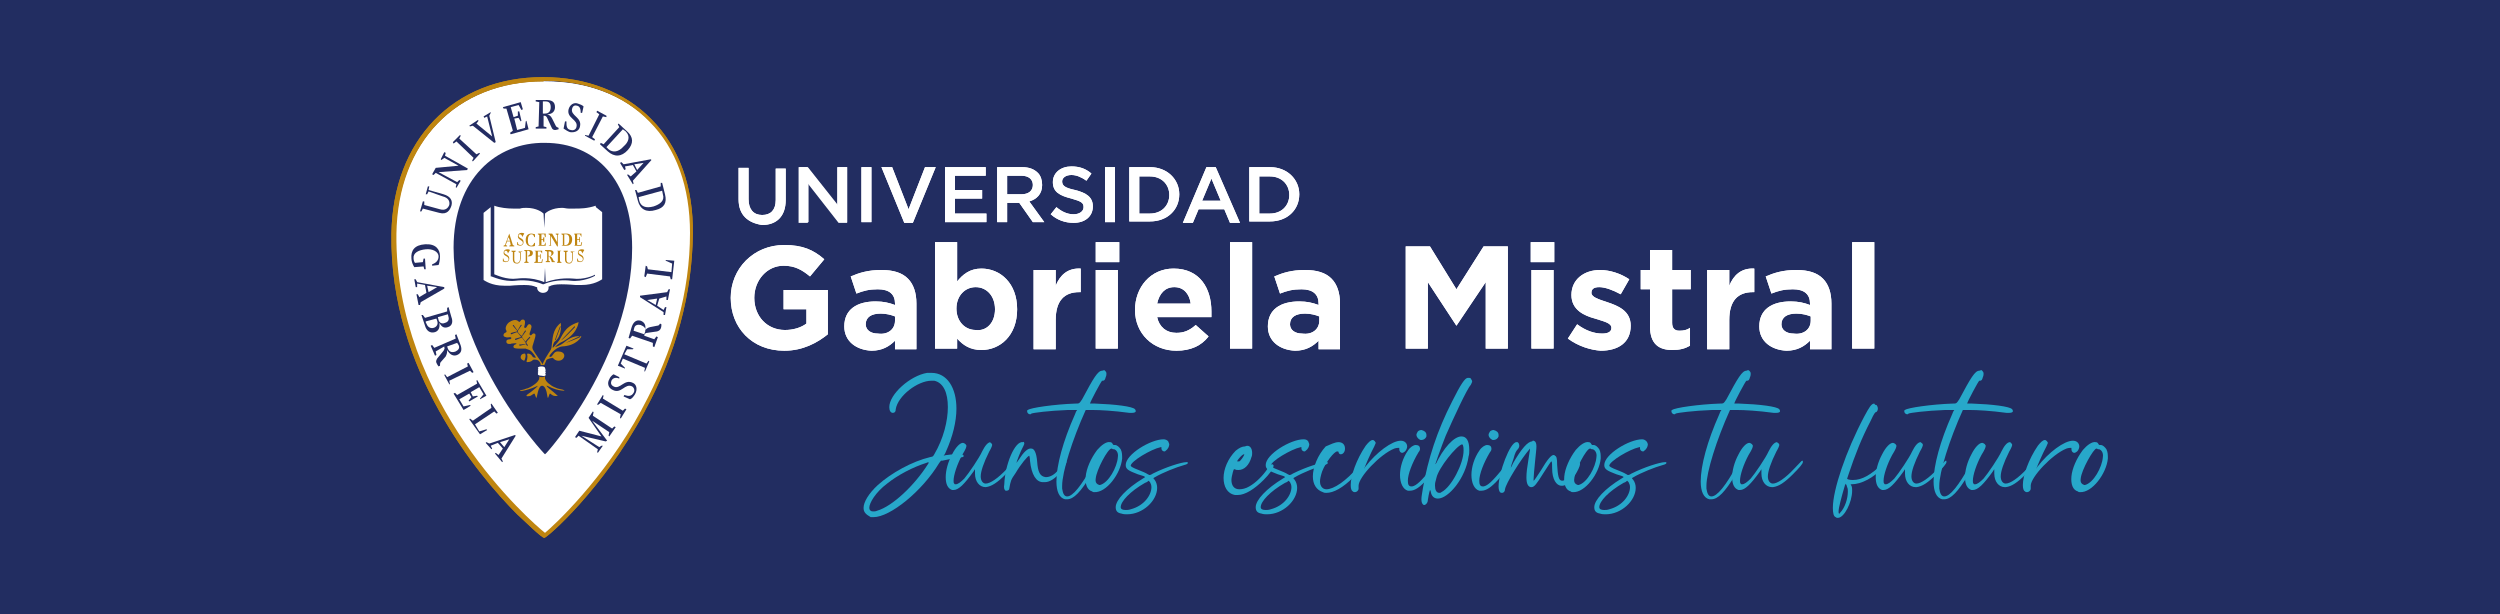 <?xml version="1.0" encoding="utf-8"?>
<!-- Generator: Adobe Illustrator 27.8.1, SVG Export Plug-In . SVG Version: 6.00 Build 0)  -->
<svg version="1.1" id="Capa_1" xmlns="http://www.w3.org/2000/svg" xmlns:xlink="http://www.w3.org/1999/xlink" x="0px" y="0px"
	 viewBox="0 0 350 86" style="enable-background:new 0 0 350 86;" xml:space="preserve">
<style type="text/css">
	.st0{fill:#222D61;}
	.st1{fill:#FFFFFF;}
	.st2{fill:#BF8510;}
	.st3{fill:#232C62;}
	.st4{fill:#51227D;}
	.st5{fill:#222D62;}
	.st6{fill:#27A8CA;}
</style>
<rect x="-0.5" y="-1" class="st0" width="351" height="88"/>
<g>
	<g>
		<g>
			<path class="st1" d="M76.1,11.4c-12.2,0-20.5,8.6-20.7,21.4c-0.3,23.8,19,40.6,20.9,42.2c1.2-1,8.2-7.5,13.6-17.3l0,0l0.1-0.2
				c4.4-8.1,6.7-16.5,6.8-24.7c0-6.5-1.9-11.9-5.7-15.7c-3.7-3.7-8.8-5.7-14.8-5.7H76.1"/>
			<path class="st2" d="M76.1,11.4c-12.2,0-20.4,8.5-20.6,21.3c-0.3,23.7,18.9,40.4,20.8,41.9c1.2-1,8.2-7.4,13.5-17.2v0l0.1-0.2
				c4.4-8.1,6.7-16.4,6.7-24.6c0-6.4-1.9-11.8-5.7-15.6c-3.6-3.7-8.7-5.7-14.7-5.7H76.1 M76.2,75.3c-0.4,0-2.9-2.5-3.8-3.3
				c-5.4-5.4-17.9-20.2-17.6-39.3c0.2-13.1,8.7-21.9,21.2-21.9h0.1c6,0,11.4,2.1,15.1,5.9c3.9,3.9,5.9,9.5,5.8,16.1
				c-0.1,8.3-2.3,16.6-6.7,24.7l0,0l-0.1,0.2C84.4,68.5,76.6,75.3,76.2,75.3"/>
			<path class="st3" d="M60,26.6l2.1,0.6c1,0.3,1.3,0.9,1.1,1.6c-0.2,0.6-0.6,1.3-1.7,1l-2.3-0.6l-0.2,0.4l-0.2,0l0.4-1.4l0.2,0
				l0,0.5l2.2,0.6c0.7,0.2,1.1-0.1,1.3-0.6c0.1-0.5-0.1-1-0.9-1.2L60,26.8l-0.2,0.4l-0.2,0l0.3-1.1l0.2,0L60,26.6z"/>
			<polygon class="st3" points="65.4,23.8 61.4,24.1 64,25.5 64.3,25.2 64.5,25.3 63.9,26.3 63.8,26.2 63.9,25.8 61,24.2 60.7,24.5 
				60.5,24.4 61,23.5 64.2,23.2 62.2,22.1 61.8,22.4 61.7,22.3 62.2,21.3 62.4,21.4 62.3,21.8 65.5,23.6 			"/>
			<polygon class="st3" points="66.7,21.6 67.1,21.4 67.2,21.5 66.2,22.6 66.1,22.5 66.3,22.1 63.9,19.8 63.5,20.1 63.4,19.9 
				64.4,18.9 64.5,19 64.3,19.4 			"/>
			<polygon class="st3" points="66.2,17.6 65.8,17.7 65.7,17.6 66.9,16.8 67,16.9 66.7,17.3 68.9,19.1 68.2,16.3 67.8,16.5 
				67.7,16.3 68.7,15.7 68.7,15.8 68.5,16.2 69.4,19.9 69.2,20 			"/>
			<polygon class="st3" points="71.4,18.6 71.8,18.3 70.9,15.2 70.5,15.2 70.4,15 72.9,14.3 73.2,15.3 73,15.4 72.6,14.7 71.5,15 
				71.9,16.4 72.5,16.2 72.5,15.6 72.7,15.6 73,16.9 72.9,17 72.6,16.5 72,16.6 72.4,18.2 73.5,17.9 73.6,17 73.7,16.9 74,18.1 
				71.5,18.8 			"/>
			<path class="st3" d="M76,15.9l0.3,0c0.5,0,0.8-0.3,0.8-0.9c0-0.5-0.2-0.8-0.7-0.8c-0.1,0-0.3,0-0.4,0L76,15.9z M75.5,14.3
				L75,14.2l0-0.2l1.4,0c0.8,0,1.3,0.2,1.3,1c0,0.6-0.4,1-1.1,1c0.3,0.1,0.5,0.2,0.7,0.6l0.5,1c0.1,0.2,0.2,0.2,0.4,0.3l0,0.2
				c-0.1,0-0.3,0.1-0.5,0.1c-0.2,0-0.4-0.1-0.5-0.4l-0.6-1.3c-0.1-0.2-0.2-0.3-0.4-0.3l-0.1,0l0,1.5l0.4,0.1l0,0.2l-1.5,0l0-0.2
				l0.4-0.1L75.5,14.3z"/>
			<path class="st3" d="M79.8,18.5c-0.3-0.1-0.6-0.3-0.9-0.5l0.2-1l0.2,0c0,0.6,0,1.1,0.6,1.2c0.3,0.1,0.7,0,0.8-0.4
				c0.3-1.1-1.4-1.2-1.1-2.5c0.2-0.7,0.8-1,1.3-0.8c0.3,0.1,0.6,0.2,0.8,0.4l-0.2,0.9l-0.2,0c0-0.5-0.1-0.9-0.5-1
				c-0.3-0.1-0.6,0-0.7,0.4c-0.3,1,1.4,1.2,1.1,2.5C81.1,18.3,80.5,18.6,79.8,18.5"/>
			<polygon class="st3" points="82.9,19.2 83.3,19.5 83.2,19.7 81.9,19 81.9,18.9 82.4,19 83.9,16 83.5,15.7 83.6,15.5 84.9,16.2 
				84.9,16.4 84.4,16.3 			"/>
			<path class="st3" d="M87.6,18.4l-0.4-0.3l-2.3,2.5l0.3,0.3c0.6,0.5,1.4,0.4,2.1-0.4C88,19.9,88.3,19.1,87.6,18.4 M84.1,20
				l0.4,0.2l2.2-2.4l-0.2-0.4l0.1-0.1l1.2,1.1c0.9,0.8,0.9,1.7,0.1,2.6c-0.9,1-1.9,1-2.8,0.2l-1.1-1L84.1,20z"/>
			<path class="st3" d="M88.8,23l0.4,0.8l0.9-1L88.8,23z M89.1,24l-0.5-0.9l-1.1,0.2l0.1,0.4l-0.2,0.1l-0.6-1l0.2-0.1l0.3,0.3
				l3.8-0.7l0.1,0.1l-2.6,2.9l0.1,0.4l-0.1,0.1l-0.8-1.3l0.1-0.1l0.4,0.3L89.1,24z"/>
			<path class="st3" d="M92.8,27.2l-0.1-0.5l-3.3,0.9l0.1,0.5c0.2,0.8,0.9,1.1,2,0.8C92.4,28.6,93.1,28.1,92.8,27.2 M89.1,26.6
				l0.2,0.4l3.2-0.9l0-0.5l0.2,0l0.4,1.6c0.3,1.2-0.1,1.9-1.3,2.2c-1.3,0.4-2.2-0.1-2.5-1.3l-0.4-1.5L89.1,26.6z"/>
			<polygon class="st3" points="86,59.7 86.2,59.8 85.3,61.1 85.2,61 85.3,60.5 82.9,58.9 85,61.7 84.8,61.8 81.4,61 83.9,62.6 
				84.2,62.4 84.4,62.4 83.7,63.4 83.6,63.3 83.7,62.9 81,61 80.7,61.3 80.5,61.2 81.1,60.3 84.2,61.1 82.4,58.5 83,57.6 83.1,57.7 
				83,58.2 85.7,60 			"/>
			<polygon class="st3" points="87.2,57.5 87.5,57.2 87.7,57.3 86.9,58.6 86.8,58.5 86.9,58 84.1,56.4 83.7,56.7 83.6,56.6 
				84.4,55.3 84.5,55.4 84.4,55.8 			"/>
			<path class="st3" d="M88.9,55.2c-0.2,0.3-0.4,0.6-0.7,0.7l-0.9-0.4l0.1-0.2c0.6,0.2,1,0.2,1.3-0.3c0.2-0.3,0.1-0.7-0.2-0.9
				c-1-0.5-1.5,1.1-2.7,0.5c-0.7-0.3-0.8-1-0.5-1.5c0.1-0.3,0.4-0.6,0.6-0.7l0.8,0.4L86.7,53c-0.5-0.2-0.9-0.1-1.1,0.3
				c-0.1,0.3-0.1,0.6,0.3,0.8c0.9,0.5,1.5-1.1,2.7-0.5C89.1,53.8,89.3,54.5,88.9,55.2"/>
			<polygon class="st3" points="90.2,52 90.3,51.5 87.2,50.2 86.9,50.9 87.5,51.5 87.5,51.6 86.5,51.2 87.7,48.4 88.7,48.8 
				88.6,48.9 87.8,48.9 87.4,49.6 90.5,50.9 90.8,50.5 90.9,50.6 90.3,52 			"/>
			<path class="st3" d="M90.2,46.8l0.1-0.3c0.2-0.5-0.1-0.8-0.6-1c-0.4-0.1-0.8,0-0.9,0.4c0,0.1-0.1,0.3-0.1,0.4L90.2,46.8z
				 M88.5,47l-0.3,0.4l-0.2-0.1l0.4-1.4c0.2-0.7,0.6-1.2,1.3-1c0.5,0.2,0.8,0.6,0.6,1.4c0.1-0.2,0.3-0.4,0.7-0.5l1-0.2
				c0.2,0,0.3-0.1,0.4-0.3l0.2,0.1c0,0.1,0,0.4-0.1,0.6c-0.1,0.2-0.2,0.3-0.5,0.4l-1.4,0.2c-0.2,0-0.3,0.1-0.4,0.3l0,0.1l1.4,0.5
				l0.3-0.4l0.2,0.1l-0.5,1.4l-0.2-0.1l0-0.5L88.5,47z"/>
			<path class="st3" d="M91.8,42.7l0.2-0.9L90.6,42L91.8,42.7z M92.3,41.8L92,42.8l0.9,0.6l0.2-0.4l0.2,0l-0.2,1.1l-0.2,0l0-0.4
				l-3.3-2.1l0-0.2l3.8-0.5l0.2-0.4l0.2,0l-0.3,1.5l-0.2,0l0-0.5L92.3,41.8z"/>
			<polygon class="st3" points="94,38.1 94.1,36.9 93.2,36.5 93.2,36.4 94.4,36.5 94.1,39.1 93.9,39.1 93.8,38.7 90.6,38.3 
				90.4,38.8 90.2,38.7 90.4,37.2 90.6,37.3 90.7,37.7 			"/>
			<path class="st3" d="M59.2,36.7l0.1-0.5l0.2,0l0.1,1.5l-0.2,0l-0.1-0.4L58,37.4c-0.2-0.3-0.4-0.8-0.4-1.2c-0.1-1.1,0.4-1.9,1.9-2
				c1.5-0.1,2.1,0.7,2.1,1.7c0,0.4-0.1,1-0.2,1.2l-0.9,0.1l0-0.2c0.6-0.2,0.9-0.6,0.9-1.1c0-0.7-0.9-1.1-1.8-1
				c-1,0.1-1.8,0.5-1.7,1.3c0,0.2,0.1,0.5,0.2,0.6L59.2,36.7z"/>
			<path class="st3" d="M59.8,40l0.2,0.9l1.2-0.7L59.8,40z M59.7,41l-0.2-1.1l-1.1-0.2l0,0.5l-0.2,0L58,39.1l0.2,0l0.2,0.4l3.8,0.7
				l0,0.2l-3.3,1.9l-0.1,0.4l-0.2,0l-0.3-1.5l0.2,0l0.2,0.4L59.7,41z"/>
			<path class="st3" d="M61.4,44.8c0.1,0.4,0.5,0.6,0.9,0.4c0.4-0.1,0.6-0.4,0.5-0.8c0-0.1-0.1-0.3-0.1-0.4l-1.4,0.4L61.4,44.8z
				 M61.2,44.9l-0.1-0.3L59.6,45c0,0.1,0,0.2,0.1,0.3c0.2,0.6,0.7,0.7,1,0.6C61.1,45.8,61.4,45.4,61.2,44.9 M59.2,44.1l0.3,0.4
				l3.1-0.9l0-0.5l0.2-0.1l0.4,1.4c0.2,0.5,0.2,1.2-0.5,1.4c-0.6,0.2-0.9-0.1-1.2-0.6c0.1,0.5,0,1.1-0.6,1.3
				c-0.7,0.2-1.2-0.2-1.4-0.9L59,44.1L59.2,44.1z"/>
			<path class="st3" d="M62.6,48.5l0.1,0.3c0.2,0.5,0.6,0.6,1.1,0.4c0.4-0.2,0.6-0.5,0.4-0.9c-0.1-0.1-0.1-0.2-0.2-0.3L62.6,48.5z
				 M63.8,47.4l-0.1-0.5l0.2-0.1l0.5,1.3c0.3,0.7,0.3,1.3-0.4,1.6c-0.5,0.2-1,0-1.4-0.7c0,0.3,0,0.5-0.2,0.9l-0.7,0.8
				c-0.1,0.1-0.1,0.3-0.1,0.5l-0.2,0.1c-0.1-0.1-0.2-0.3-0.3-0.5c-0.1-0.2,0-0.4,0.1-0.6l0.9-1.1c0.1-0.2,0.2-0.3,0.1-0.5l0-0.1
				L61,49.2l0.1,0.5l-0.2,0.1l-0.6-1.4l0.2-0.1l0.3,0.4L63.8,47.4z"/>
			<polygon class="st3" points="62.9,53.3 63,53.8 62.9,53.8 62.2,52.5 62.3,52.4 62.6,52.8 65.5,51.3 65.4,50.9 65.6,50.8 
				66.3,52.1 66.1,52.2 65.8,51.9 			"/>
			<polygon class="st3" points="63.7,55 64,55.3 66.8,53.7 66.7,53.3 66.8,53.2 68.1,55.4 67.2,55.9 67.2,55.8 67.7,55.2 67.1,54.2 
				65.9,54.9 66.2,55.5 66.8,55.4 66.9,55.5 65.7,56.2 65.6,56.1 66,55.6 65.7,55.1 64.3,55.9 64.9,56.9 65.8,56.7 65.9,56.8 
				64.9,57.4 63.5,55.1 			"/>
			<polygon class="st3" points="66.5,59.4 67.1,60.4 68.1,60.1 68.2,60.2 67.2,60.8 65.7,58.7 65.8,58.6 66.2,58.9 68.8,57.1 
				68.7,56.6 68.8,56.5 69.7,57.8 69.5,57.9 69.2,57.6 			"/>
			<path class="st3" d="M70,61.9l0.6,0.7l0.7-1.1L70,61.9z M70.4,62.8L69.7,62l-1,0.4l0.2,0.4l-0.1,0.1L68,62l0.1-0.1l0.4,0.2
				l3.6-1.2l0.1,0.1l-2,3.2l0.2,0.4l-0.1,0.1l-1-1.2l0.1-0.1l0.4,0.3L70.4,62.8z"/>
			<path class="st3" d="M63.5,34.7c0-9.7,6-14.8,12.8-14.7c7,0,12.2,5.1,12.2,14.7c0,15.3-12,28.9-12.2,28.9
				C76.2,63.6,63.6,50,63.5,34.7"/>
			<path class="st2" d="M78.1,54.4c-0.3-0.1-0.7-0.3-0.7-0.3s-1.1-0.6-1.1-1.2v-0.2c-0.1,0-0.2,0.1-0.4,0.1c-0.2,0-0.3,0-0.4-0.1
				v0.2c0,0.6-1.1,1.2-1.1,1.2s-0.5,0.3-0.7,0.3c-0.4,0.2-0.9,0.2-0.9,0.3c0,0.1,0.6,0,1.2-0.2c0.7-0.2,1.3-0.5,1.3-0.5
				c0,0.1-0.5,0.5-1,0.9c-0.3,0.2-0.6,0.4-0.6,0.5c0,0.1,0.3,0.1,0.6,0c0.2-0.1,0.4-0.3,0.5-0.3c0.1,0,0.2,0.6,0.3,0.6
				c0.1,0,0.2-1.7,0.8-1.7c0.7,0.1,0.7,1.7,0.8,1.7c0.1,0,0.2-0.6,0.3-0.6c0.1,0,0.2,0.2,0.5,0.3c0.3,0.1,0.6,0,0.6,0
				c0,0-0.3-0.2-0.6-0.5c-0.5-0.4-1-0.8-1-0.9c0-0.1,0.6,0.3,1.3,0.5c0.6,0.2,1.2,0.2,1.2,0.2C79.1,54.6,78.6,54.5,78.1,54.4"/>
			<path class="st2" d="M72.9,49.9c-0.1,0.4,0.4,0.6,0.5,0.6c0.1-0.2,0.3-0.7,0.1-1C73.4,49.5,73,49.5,72.9,49.9"/>
			<path class="st2" d="M73.6,48.2c0,0-0.8,0.2-0.8,0.2c0,0-0.1,0-0.1-0.1c0,0,0-0.1,0.1-0.1C72.8,48.3,73.5,48.1,73.6,48.2
				c0-0.1,0-0.1,0-0.2c0,0-0.5-0.7-0.5-0.7c0,0-0.1-0.1-0.1,0c-0.1,0-0.8,0.3-0.8,0.3c0,0-0.1,0-0.1-0.1c0,0,0-0.1,0.1-0.1
				c0,0,0.7-0.2,0.7-0.2c0.1,0,0.1-0.1,0-0.1c0,0-0.4-0.5-0.4-0.5s0,0,0,0c0,0-0.1-0.1-0.1-0.1c-0.1,0-0.8,0.3-0.8,0.3
				c0,0-0.1,0-0.1-0.1c0,0,0-0.1,0.1-0.1c0,0,0.7-0.2,0.8-0.2c0,0,0-0.1,0-0.1c0,0-0.6-0.7-0.6-0.7c0,0,0-0.1,0-0.1c0,0,0.1,0,0.1,0
				c0,0,0.5,0.7,0.5,0.7c0,0.1,0.1,0,0.1,0c0,0,0.4-0.7,0.4-0.7c0,0,0.1-0.1,0.1,0c0,0,0.1,0.1,0,0.1c0,0-0.5,0.7-0.5,0.7
				c0,0,0,0.1,0,0.2c0,0,0.4,0.5,0.5,0.5c0,0,0.1,0,0.1,0c0-0.1,0.4-0.7,0.4-0.7c0,0,0.1-0.1,0.1,0c0,0,0.1,0.1,0,0.1l-0.5,0.7
				c0,0-0.1,0.1,0,0.1c0,0.1,0.4,0.5,0.4,0.6c0,0,0.1,0,0.1,0c0-0.1,0.5-0.6,0.5-0.6c0,0,0.1-0.1,0.1,0c0,0,0.1,0.1,0,0.1
				c0,0-0.5,0.5-0.5,0.6c0,0,0,0.1,0,0.1c0,0.1,0.2,0.3,0.2,0.3c0,0,0,0.1,0,0.1c0,0-0.1,0-0.1,0c0,0-0.1-0.1-0.1-0.1
				C73.7,48.2,73.6,48.2,73.6,48.2 M74.4,49.2c0,0,0.4,0.4,0.6,0.8c0,0,0,0.1,0,0.1c-0.1,0-0.4-0.1-0.4-0.1c0,0-0.2-0.5-0.7-0.5
				c0,0-0.1,0-0.1,0.1c0.1,0.3,0,0.8-0.1,1c0,0,0.1,0.1,0.1,0.1c0.5,0,0.7-0.2,0.8-0.3c0.1-0.1,0.7-0.1,0.9,0.2c0,0,0.2,0.2,0.2,0.5
				c0.1,0,0.2,0,0.3,0c-0.1-0.3-0.7-1.1-0.7-1.1c-0.3-0.4-0.6-0.9-0.6-0.9c-0.3-0.4-0.1-0.8-0.1-0.8l0.3-1c0,0,0.2-0.6-0.1-0.6
				c-0.2-0.1-0.4,0.2-0.4,0.2c0,0-0.1,0.1-0.2,0c-0.2-0.1,0.1-0.6,0.1-0.7c0-0.1,0.3-0.6-0.1-0.8c-0.3-0.1-0.4,0.3-0.5,0.4
				c-0.1,0.2-0.4,0.1-0.3-0.1c0,0,0.1-0.3,0.1-0.6c0-0.5-0.5-0.4-0.6-0.2c-0.2,0.3-0.3,0.1-0.3,0.1c-0.4-0.4-1-0.1-1.3,0.1
				c-0.3,0.2-0.7,0.8-0.4,1.2c0,0.1,0.1,0.2-0.2,0.3c-0.2,0.1-0.4,0.5,0.1,0.6c0.2,0.1,0.5,0,0.6,0c0.2,0,0.3,0.2,0,0.3
				c-0.1,0-0.6,0-0.5,0.4c0,0.3,0.6,0.3,0.7,0.2c0.1,0,0.7-0.1,0.7,0c0,0.1-0.1,0.1-0.1,0.1c-0.1,0-0.4,0.2-0.3,0.4
				c0,0.2,0.6,0.2,0.6,0.2l1.1,0C73.7,48.9,74.1,48.9,74.4,49.2"/>
			<path class="st1" d="M76.4,52.5c0-0.1,0-0.1-0.1-0.2c0,0,0,0-0.1,0c0,0,0.1,0,0.1,0c0.1,0,0.1-0.1,0.1-0.2c0-0.1,0-0.1-0.1-0.1
				c0,0-0.1,0-0.1,0c0,0,0.1,0,0.1,0c0,0,0.1-0.1,0.1-0.1c0,0,0-0.1-0.1-0.1c0,0-0.1,0-0.1,0c0,0,0.1,0,0.1,0c0,0,0.1-0.1,0.1-0.1
				c0,0,0-0.1-0.1-0.1c0,0-0.1,0-0.1,0c0,0,0.1,0,0.1,0c0,0,0-0.1,0-0.1c0-0.1-0.2-0.2-0.5-0.2c-0.3,0-0.5,0.1-0.5,0.2
				c0,0,0,0.1,0.1,0.1c0,0,0.1,0,0.1,0c0,0-0.1,0-0.1,0c0,0-0.1,0.1-0.1,0.1c0,0,0,0.1,0.1,0.1c0,0,0.1,0,0.1,0c0,0-0.1,0-0.1,0
				c0,0-0.1,0.1-0.1,0.1c0,0.1,0,0.1,0.1,0.1c0,0,0.1,0,0.1,0c0,0-0.1,0-0.1,0c-0.1,0-0.1,0.1-0.1,0.1c0,0.1,0,0.1,0.1,0.1
				c0,0,0.1,0,0.1,0c0,0-0.1,0-0.1,0c-0.1,0-0.1,0.1-0.1,0.2c0,0.1,0.2,0.2,0.5,0.2C76.2,52.7,76.4,52.6,76.4,52.5"/>
			<path class="st2" d="M78.4,45.7C78.4,45.6,78.4,45.6,78.4,45.7c0.1,0,0.1,0,0.1,0c0,0-0.7,1.8-0.7,1.9c0,0-0.1,0-0.1,0
				C77.7,47.5,78.4,45.7,78.4,45.7 M78.6,47.6c0,0,1.8-1.9,1.8-1.9c0,0,0.1,0,0.1,0c0,0,0,0.1,0,0.1C80.5,45.8,78.7,47.7,78.6,47.6
				C78.6,47.7,78.5,47.7,78.6,47.6 M79.2,48c0,0,1.9-0.9,1.9-0.9c0,0,0.1,0,0.1,0c0,0,0,0.1,0,0.1C81.1,47.3,79.3,48,79.2,48
				C79.2,48.1,79.2,48,79.2,48 M78.7,48.5c2.1-0.1,2.7-1.4,2.7-1.4c-1.2-0.2-2,0.5-2.5,0.9c-0.5,0.4-1.2,0.6-1.2,0.6
				c0.2-0.3,0.6-0.5,0.7-0.6c2.5-1.1,2.6-2.9,2.6-2.9c-2.2,0.7-2.2,2-2.9,2.8c-0.3,0.4-0.7,0.8-0.7,0.8c-0.1-0.1,0.1-0.8,0.3-0.9
				c1.1-0.9,0.8-2.6,0.8-2.6c-1.2,1-1.1,2.1-1.3,3.5c-0.1,0.5-0.6,0.8-1.3,2.4c0.1,0,0.2,0,0.3,0c0.1-0.2,0.2-0.5,0.3-0.7
				c0.2-0.2,0.8-0.3,0.9-0.3c0.1,0.1,0.3,0.4,0.8,0.4c0.5,0,0.8-0.4,0.8-0.7c0-0.4-0.4-0.6-0.9-0.6c-0.5,0-0.6,0.4-0.8,0.6
				C77.2,50,77,50,76.9,49.9C76.8,49.9,77.7,48.6,78.7,48.5"/>
			<path class="st1" d="M80.5,29.2L80.5,29.2c-0.2,0-0.4,0-0.5,0c0,0-0.1,0-0.1,0c0,0-0.1,0-0.1,0c0,0-0.1,0-0.1,0c0,0-0.1,0-0.1,0
				c0,0,0,0,0,0c-0.3,0-0.6-0.1-0.9-0.1c-1.4,0-2.2,0.6-2.4,0.8c0,0-0.1,2-0.1,2l-0.1-2c-0.2-0.2-1-0.8-2.4-0.8
				c-0.3,0-0.6,0-0.9,0.1c-0.1,0-0.5,0-1,0c-0.7,0-1.8-0.1-2.6-0.4c0,0,0,0,0,0v9.6c0.3,0.1,1.7,0.8,3.2,0.6c0.1,0,1.9-0.3,3.8,0.5
				l0.1-2c0,0,0.1,2,0.1,2c1.9-0.7,3.7-0.5,3.8-0.5c1.5,0.2,2.9-0.4,3.2-0.6v-9.6C82.2,29.2,81.2,29.2,80.5,29.2"/>
			<path class="st1" d="M83.3,38.6L83.3,38.6c-0.1,0.1-1.7,0.9-3.4,0.7c0,0-2-0.3-3.8,0.5H76c-1.9-0.8-3.8-0.5-3.8-0.5
				c-1.7,0.2-3.3-0.6-3.4-0.6l-0.1,0v-9.7l-1,0.8v9.4c0.2,0.1,1.1,0.8,2.9,0.8c0.3,0,0.5,0,0.8,0c0,0,1-0.1,2-0.1
				c0.8,0,1.3,0.1,1.7,0.3l0.1,0l0,0.1c0,0,0,0,0,0c0,0.4,0.4,0.7,0.8,0.7c0.5,0,0.8-0.3,0.8-0.7c0,0,0,0,0-0.1l0-0.1l0.1,0
				c0.3-0.2,0.9-0.3,1.7-0.3c1,0,1.9,0.1,2,0.1c0.3,0,0.6,0,0.8,0c1.8,0,2.7-0.7,2.9-0.8v-9.4l-1-0.8V38.6z"/>
			<path class="st4" d="M80.5,29.2c-0.2,0-0.4,0-0.5,0C80.1,29.2,80.3,29.2,80.5,29.2"/>
			<path class="st4" d="M73.4,29.1c1.5,0,2.3,0.6,2.4,0.8C75.7,29.7,74.9,29.1,73.4,29.1"/>
			<path class="st2" d="M71.2,33.2l0.2,0.5H71L71.2,33.2z M71.3,32.7l-0.6,1.6l-0.2,0.1v0.1H71v-0.1l-0.2-0.1l0.2-0.5h0.4l0.1,0.5
				l-0.2,0.1v0.1H72v-0.1l-0.2-0.1L71.3,32.7L71.3,32.7z"/>
			<path class="st2" d="M73.1,33.2c0-0.2-0.1-0.4-0.3-0.4c-0.1,0-0.2,0.1-0.2,0.2c0,0.4,0.7,0.3,0.7,0.9c0,0.3-0.2,0.5-0.5,0.5
				c-0.1,0-0.3-0.1-0.4-0.1l0-0.4h0.1c0,0.3,0.1,0.4,0.4,0.4c0.1,0,0.3-0.1,0.3-0.3c0-0.4-0.7-0.4-0.7-0.9c0-0.3,0.2-0.5,0.5-0.5
				c0.1,0,0.3,0,0.4,0.1L73.1,33.2L73.1,33.2z"/>
			<path class="st2" d="M74.9,34.4c-0.1,0.1-0.3,0.1-0.5,0.1c-0.5,0-0.8-0.3-0.8-0.9c0-0.6,0.3-0.9,0.8-0.9c0.2,0,0.4,0.1,0.5,0.1
				l0,0.4h-0.1c-0.1-0.3-0.2-0.4-0.4-0.4c-0.3,0-0.5,0.3-0.5,0.8c0,0.5,0.1,0.8,0.5,0.8c0.2,0,0.3-0.2,0.4-0.4h0.1L74.9,34.4z"/>
			<polygon class="st2" points="75.3,32.7 75.3,32.8 75.5,32.9 75.5,34.3 75.3,34.4 75.3,34.4 76.4,34.4 76.4,33.9 76.4,33.9 
				76.2,34.3 75.8,34.3 75.8,33.6 76,33.6 76.1,33.9 76.2,33.9 76.2,33.2 76.1,33.2 76,33.5 75.8,33.5 75.8,32.8 76.2,32.8 
				76.3,33.2 76.4,33.2 76.4,32.7 			"/>
			<polygon class="st2" points="77.8,32.7 77.8,32.8 78,32.9 78,33.9 77.3,32.7 76.8,32.7 76.8,32.8 77,32.9 77,34.3 76.8,34.4 
				76.8,34.4 77.2,34.4 77.2,34.4 77.1,34.3 77.1,33 78,34.5 78.1,34.5 78.1,32.9 78.2,32.8 78.2,32.7 			"/>
			<path class="st2" d="M79,34.3h0.2c0.3,0,0.5-0.3,0.5-0.8c0-0.4-0.1-0.7-0.5-0.7H79V34.3z M78.6,34.4l0.2-0.1v-1.4l-0.2-0.1v-0.1
				h0.7c0.5,0,0.8,0.3,0.8,0.8c0,0.6-0.3,0.9-0.8,0.9L78.6,34.4L78.6,34.4z"/>
			<polygon class="st2" points="80.4,32.7 80.4,32.8 80.5,32.9 80.5,34.3 80.4,34.4 80.4,34.4 81.4,34.4 81.5,33.9 81.4,33.9 
				81.3,34.3 80.8,34.3 80.8,33.6 81.1,33.6 81.1,33.9 81.2,33.9 81.2,33.2 81.1,33.2 81.1,33.5 80.8,33.5 80.8,32.8 81.2,32.8 
				81.4,33.2 81.4,33.2 81.4,32.7 			"/>
			<path class="st2" d="M71.1,35.5c0-0.2-0.1-0.4-0.3-0.4c-0.1,0-0.2,0.1-0.2,0.2c0,0.4,0.7,0.3,0.7,0.9c0,0.3-0.2,0.5-0.5,0.5
				c-0.1,0-0.3-0.1-0.4-0.1l0-0.4h0.1c0,0.3,0.1,0.4,0.4,0.4c0.1,0,0.3-0.1,0.3-0.3c0-0.5-0.7-0.4-0.7-0.9c0-0.3,0.2-0.5,0.5-0.5
				c0.1,0,0.3,0,0.4,0.1L71.1,35.5L71.1,35.5z"/>
			<path class="st2" d="M72.9,35.2v1c0,0.4-0.2,0.7-0.5,0.7c-0.3,0-0.6-0.1-0.6-0.6v-1l-0.2-0.1v-0.1h0.6v0.1l-0.2,0.1v1
				c0,0.3,0.1,0.5,0.4,0.5c0.2,0,0.4-0.2,0.4-0.5v-0.9l-0.2-0.1v-0.1h0.5v0.1L72.9,35.2z"/>
			<path class="st2" d="M73.6,35.2l-0.2-0.1v-0.1H74c0.3,0,0.6,0.1,0.6,0.4c0,0.4-0.3,0.5-0.6,0.5h-0.1v-0.1c0.2,0,0.3-0.2,0.3-0.4
				c0-0.2-0.1-0.3-0.3-0.3c0,0-0.1,0-0.1,0v1.5l0.2,0.1v0.1h-0.6v-0.1l0.2-0.1V35.2z"/>
			<polygon class="st2" points="74.8,35.1 74.8,35.1 75,35.2 75,36.6 74.8,36.7 74.8,36.8 75.9,36.8 76,36.3 75.9,36.3 75.8,36.7 
				75.3,36.7 75.3,35.9 75.6,35.9 75.6,36.2 75.7,36.2 75.7,35.6 75.6,35.6 75.6,35.8 75.3,35.8 75.3,35.2 75.7,35.2 75.9,35.5 
				75.9,35.5 75.9,35.1 			"/>
			<path class="st2" d="M76.8,35.9h0.1c0.2,0,0.3-0.2,0.3-0.4c0-0.2-0.1-0.3-0.3-0.3c-0.1,0-0.1,0-0.1,0V35.9z M76.5,35.2l-0.2-0.1
				v-0.1h0.6c0.3,0,0.6,0.1,0.6,0.4c0,0.2-0.2,0.4-0.5,0.5c0.1,0,0.2,0.1,0.3,0.2l0.2,0.4c0,0.1,0.1,0.1,0.2,0.1v0.1
				c0,0-0.2,0-0.3,0c-0.1,0-0.2,0-0.2-0.2l-0.3-0.6c0-0.1-0.1-0.1-0.1-0.1h0v0.7l0.2,0.1v0.1h-0.6v-0.1l0.2-0.1V35.2z"/>
			<polygon class="st2" points="78,35.1 78,35.1 78.1,35.2 78.1,36.6 78,36.7 78,36.8 78.6,36.8 78.6,36.7 78.4,36.6 78.4,35.2 
				78.6,35.1 78.6,35.1 			"/>
			<path class="st2" d="M80.2,35.2v1c0,0.4-0.2,0.7-0.5,0.7c-0.3,0-0.6-0.1-0.6-0.6v-1l-0.2-0.1v-0.1h0.6v0.1l-0.2,0.1v1
				c0,0.3,0.1,0.5,0.4,0.5c0.2,0,0.4-0.2,0.4-0.5v-0.9l-0.2-0.1v-0.1h0.5v0.1L80.2,35.2z"/>
			<path class="st2" d="M81.5,35.5c0-0.2-0.1-0.4-0.3-0.4c-0.1,0-0.2,0.1-0.2,0.2c0,0.4,0.7,0.3,0.7,0.9c0,0.3-0.2,0.5-0.5,0.5
				c-0.1,0-0.3-0.1-0.4-0.1l0-0.4h0.1c0,0.3,0.1,0.4,0.4,0.4c0.1,0,0.3-0.1,0.3-0.3c0-0.5-0.7-0.4-0.7-0.9c0-0.3,0.2-0.5,0.5-0.5
				c0.1,0,0.3,0,0.4,0.1L81.5,35.5L81.5,35.5z"/>
			<path class="st1" d="M103.4,27.9v-4.4h1.4v4.4c0,1.4,0.7,2.2,1.9,2.2c1.2,0,1.9-0.7,1.9-2.1v-4.4h1.4v4.4c0,2.3-1.3,3.5-3.3,3.5
				C104.7,31.2,103.4,30.1,103.4,27.9"/>
			<polygon class="st1" points="111.9,23.4 113.1,23.4 117.3,28.7 117.3,23.4 118.6,23.4 118.6,31.1 117.5,31.1 113.2,25.6 
				113.2,31.1 111.9,31.1 			"/>
			<rect x="120.6" y="23.4" class="st1" width="1.4" height="7.7"/>
			<polygon class="st1" points="123.4,23.4 124.9,23.4 127.2,29.3 129.5,23.4 131,23.4 127.8,31.2 126.6,31.2 			"/>
			<polygon class="st1" points="132.3,23.4 138,23.4 138,24.6 133.7,24.6 133.7,26.6 137.5,26.6 137.5,27.8 133.7,27.8 133.7,29.9 
				138.1,29.9 138.1,31.1 132.3,31.1 			"/>
			<path class="st1" d="M143,27.2c1,0,1.6-0.5,1.6-1.3v0c0-0.8-0.6-1.3-1.6-1.3h-2v2.6H143z M139.7,23.4h3.4c1,0,1.7,0.3,2.2,0.8
				c0.4,0.4,0.6,1,0.6,1.7v0c0,1.3-0.8,2-1.8,2.3l2.1,2.9h-1.6l-1.9-2.7H141v2.7h-1.4V23.4z"/>
			<path class="st1" d="M147.1,30l0.8-1c0.7,0.6,1.5,1,2.4,1c0.8,0,1.4-0.4,1.4-1v0c0-0.6-0.3-0.8-1.7-1.2c-1.6-0.4-2.6-0.9-2.6-2.3
				v0c0-1.3,1.1-2.2,2.6-2.2c1.1,0,2,0.3,2.8,1l-0.7,1c-0.7-0.5-1.4-0.8-2.1-0.8c-0.8,0-1.3,0.4-1.3,0.9v0c0,0.6,0.4,0.9,1.8,1.2
				c1.6,0.4,2.5,1,2.5,2.3v0c0,1.4-1.1,2.3-2.7,2.3C149.1,31.2,148,30.8,147.1,30"/>
			<rect x="154.7" y="23.4" class="st1" width="1.4" height="7.7"/>
			<path class="st1" d="M161,29.9c1.6,0,2.7-1.1,2.7-2.6v0c0-1.5-1.1-2.6-2.7-2.6h-1.5v5.2H161z M158.1,23.4h2.9
				c2.4,0,4.1,1.7,4.1,3.8v0c0,2.2-1.7,3.8-4.1,3.8h-2.9V23.4z"/>
			<path class="st1" d="M170.9,28.1l-1.3-3.1l-1.3,3.1H170.9z M168.9,23.4h1.3l3.4,7.8h-1.4l-0.8-1.9h-3.6l-0.8,1.9h-1.4L168.9,23.4
				z"/>
			<path class="st1" d="M177.8,29.9c1.6,0,2.7-1.1,2.7-2.6v0c0-1.5-1.1-2.6-2.7-2.6h-1.5v5.2H177.8z M174.9,23.4h2.9
				c2.4,0,4.1,1.7,4.1,3.8v0c0,2.2-1.7,3.8-4.1,3.8h-2.9V23.4z"/>
			<path class="st1" d="M102.3,41.7L102.3,41.7c0-4.1,3.2-7.4,7.5-7.4c2.6,0,4.1,0.7,5.6,2l-2,2.4c-1.1-0.9-2.1-1.5-3.7-1.5
				c-2.3,0-4.1,2-4.1,4.5v0c0,2.6,1.8,4.5,4.3,4.5c1.1,0,2.2-0.3,3-0.9v-2h-3.2v-2.7h6.2v6.2c-1.5,1.2-3.5,2.3-6.1,2.3
				C105.3,49.1,102.3,45.9,102.3,41.7"/>
			<path class="st1" d="M125.3,44.9v-0.6c-0.5-0.2-1.2-0.4-2-0.4c-1.3,0-2.1,0.5-2.1,1.5v0c0,0.8,0.7,1.3,1.7,1.3
				C124.3,46.9,125.3,46.1,125.3,44.9 M118.2,45.7L118.2,45.7c0-2.4,1.8-3.5,4.4-3.5c1.1,0,1.9,0.2,2.7,0.5v-0.2c0-1.3-0.8-2-2.4-2
				c-1.2,0-2,0.2-3,0.6l-0.8-2.4c1.2-0.5,2.4-0.9,4.3-0.9c1.7,0,2.9,0.4,3.7,1.2c0.8,0.8,1.2,2,1.2,3.5v6.4h-3v-1.2
				c-0.8,0.8-1.8,1.4-3.3,1.4C119.9,49,118.2,47.8,118.2,45.7"/>
			<path class="st1" d="M139.3,43.3L139.3,43.3c0-1.9-1.2-3.1-2.7-3.1c-1.5,0-2.7,1.2-2.7,3v0c0,1.8,1.2,3,2.7,3
				C138.1,46.4,139.3,45.2,139.3,43.3 M134,47.4v1.4h-3.1V33.9h3.1v5.5c0.8-1,1.8-1.8,3.4-1.8c2.6,0,5,2,5,5.7v0
				c0,3.7-2.4,5.7-5,5.7C135.8,49,134.8,48.3,134,47.4"/>
			<path class="st1" d="M144.7,37.8h3.1v2.2c0.6-1.5,1.7-2.5,3.5-2.4v3.3h-0.2c-2.1,0-3.3,1.2-3.3,3.9v4.1h-3.1V37.8z"/>
			<path class="st1" d="M153.4,37.8h3.1v11h-3.1V37.8z M153.4,33.9h3.3v2.8h-3.3V33.9z"/>
			<path class="st1" d="M166.7,42.5c-0.2-1.4-1-2.3-2.3-2.3c-1.3,0-2.1,0.9-2.4,2.3H166.7z M158.9,43.4L158.9,43.4
				c0-3.2,2.2-5.8,5.4-5.8c3.7,0,5.3,2.8,5.3,6c0,0.2,0,0.5,0,0.8H162c0.3,1.4,1.3,2.2,2.7,2.2c1,0,1.8-0.3,2.7-1.1l1.8,1.6
				c-1,1.3-2.5,2-4.5,2C161.4,49.1,158.9,46.7,158.9,43.4"/>
			<rect x="172.2" y="33.9" class="st1" width="3.1" height="14.9"/>
			<path class="st1" d="M184.7,44.9v-0.6c-0.5-0.2-1.2-0.4-2-0.4c-1.3,0-2.1,0.5-2.1,1.5v0c0,0.8,0.7,1.3,1.7,1.3
				C183.7,46.9,184.7,46.1,184.7,44.9 M177.5,45.7L177.5,45.7c0-2.4,1.8-3.5,4.4-3.5c1.1,0,1.9,0.2,2.7,0.5v-0.2c0-1.3-0.8-2-2.4-2
				c-1.2,0-2,0.2-3,0.6l-0.8-2.4c1.2-0.5,2.4-0.9,4.3-0.9c1.7,0,2.9,0.4,3.7,1.2c0.8,0.8,1.2,2,1.2,3.5v6.4h-3v-1.2
				c-0.8,0.8-1.8,1.4-3.3,1.4C179.2,49,177.5,47.8,177.5,45.7"/>
			<polygon class="st1" points="196.8,34.5 200.2,34.5 203.9,40.5 207.7,34.5 211.1,34.5 211.1,48.8 208,48.8 208,39.5 203.9,45.6 
				203.9,45.6 199.9,39.5 199.9,48.8 196.8,48.8 			"/>
			<path class="st1" d="M214.4,37.8h3.1v11h-3.1V37.8z M214.3,33.9h3.3v2.8h-3.3V33.9z"/>
			<path class="st1" d="M219.5,47.4l1.3-2c1.2,0.9,2.4,1.3,3.5,1.3c0.9,0,1.3-0.3,1.3-0.8v0c0-0.7-1.1-0.9-2.3-1.3
				c-1.5-0.4-3.3-1.2-3.3-3.3v0c0-2.2,1.8-3.5,4-3.5c1.4,0,2.9,0.5,4.1,1.3l-1.2,2.1c-1.1-0.6-2.2-1-3-1c-0.8,0-1.1,0.3-1.1,0.8v0
				c0,0.6,1,0.9,2.2,1.3c1.5,0.5,3.3,1.2,3.3,3.3v0c0,2.4-1.8,3.5-4.2,3.5C222.7,49,221,48.5,219.5,47.4"/>
			<path class="st1" d="M231,45.7v-5.2h-1.3v-2.7h1.3V35h3.1v2.8h2.6v2.7h-2.6v4.7c0,0.7,0.3,1.1,1,1.1c0.6,0,1.1-0.1,1.5-0.4v2.5
				c-0.7,0.4-1.4,0.6-2.5,0.6C232.3,49,231,48.2,231,45.7"/>
			<path class="st1" d="M239,37.8h3.1v2.2c0.6-1.5,1.7-2.5,3.5-2.4v3.3h-0.2c-2.1,0-3.3,1.2-3.3,3.9v4.1H239V37.8z"/>
			<path class="st1" d="M253.5,44.9v-0.6c-0.5-0.2-1.2-0.4-2-0.4c-1.3,0-2.1,0.5-2.1,1.5v0c0,0.8,0.7,1.3,1.7,1.3
				C252.5,46.9,253.5,46.1,253.5,44.9 M246.3,45.7L246.3,45.7c0-2.4,1.8-3.5,4.4-3.5c1.1,0,1.9,0.2,2.7,0.5v-0.2c0-1.3-0.8-2-2.4-2
				c-1.2,0-2,0.2-3,0.6l-0.8-2.4c1.2-0.5,2.4-0.9,4.3-0.9c1.7,0,2.9,0.4,3.7,1.2c0.8,0.8,1.2,2,1.2,3.5v6.4h-3v-1.2
				c-0.8,0.8-1.8,1.4-3.3,1.4C248,49,246.3,47.8,246.3,45.7"/>
			<rect x="259.3" y="33.9" class="st1" width="3.1" height="14.9"/>
			<path class="st1" d="M103.4,27.9v-4.4h1.4v4.4c0,1.4,0.7,2.2,1.9,2.2c1.2,0,1.9-0.7,1.9-2.1v-4.4h1.4v4.4c0,2.3-1.3,3.5-3.3,3.5
				C104.7,31.2,103.4,30.1,103.4,27.9"/>
			<polygon class="st1" points="111.8,23.4 113,23.4 117.2,28.8 117.2,23.4 118.6,23.4 118.6,31.2 117.4,31.2 113.1,25.7 
				113.1,31.2 111.8,31.2 			"/>
			<rect x="120.6" y="23.4" class="st1" width="1.4" height="7.7"/>
			<polygon class="st1" points="123.4,23.4 124.9,23.4 127.2,29.3 129.5,23.4 131,23.4 127.8,31.2 126.6,31.2 			"/>
			<polygon class="st1" points="132.3,23.4 138,23.4 138,24.6 133.7,24.6 133.7,26.6 137.5,26.6 137.5,27.8 133.7,27.8 133.7,29.9 
				138.1,29.9 138.1,31.1 132.3,31.1 			"/>
			<path class="st1" d="M143,27.2c1,0,1.6-0.5,1.6-1.3v0c0-0.8-0.6-1.3-1.6-1.3h-2v2.6H143z M139.7,23.4h3.4c1,0,1.7,0.3,2.2,0.8
				c0.4,0.4,0.6,1,0.6,1.7v0c0,1.3-0.8,2-1.8,2.3l2.1,2.9h-1.6l-1.9-2.7H141v2.7h-1.4V23.4z"/>
			<path class="st1" d="M147.1,30l0.8-1c0.7,0.6,1.5,1,2.4,1c0.8,0,1.4-0.4,1.4-1v0c0-0.6-0.3-0.8-1.7-1.2c-1.6-0.4-2.6-0.9-2.6-2.3
				v0c0-1.3,1.1-2.2,2.6-2.2c1.1,0,2,0.3,2.8,1l-0.7,1c-0.7-0.5-1.4-0.8-2.1-0.8c-0.8,0-1.3,0.4-1.3,0.9v0c0,0.6,0.4,0.9,1.8,1.2
				c1.6,0.4,2.5,1,2.5,2.3v0c0,1.4-1.1,2.3-2.7,2.3C149.1,31.2,148,30.8,147.1,30"/>
			<rect x="154.7" y="23.4" class="st1" width="1.4" height="7.7"/>
			<path class="st1" d="M161,29.9c1.6,0,2.7-1.1,2.7-2.6v0c0-1.5-1.1-2.6-2.7-2.6h-1.5v5.2H161z M158.1,23.4h2.9
				c2.4,0,4.1,1.7,4.1,3.8v0c0,2.2-1.7,3.8-4.1,3.8h-2.9V23.4z"/>
			<path class="st1" d="M170.9,28.1l-1.3-3.1l-1.3,3.1H170.9z M168.9,23.4h1.3l3.4,7.8h-1.4l-0.8-1.9h-3.6l-0.8,1.9h-1.4L168.9,23.4
				z"/>
			<path class="st1" d="M177.8,29.9c1.6,0,2.7-1.1,2.7-2.6v0c0-1.5-1.1-2.6-2.7-2.6h-1.5v5.2H177.8z M174.9,23.4h2.9
				c2.4,0,4.1,1.7,4.1,3.8v0c0,2.2-1.7,3.8-4.1,3.8h-2.9V23.4z"/>
			<path class="st1" d="M102.3,41.7L102.3,41.7c0-4.1,3.2-7.4,7.5-7.4c2.6,0,4.1,0.7,5.6,2l-2,2.4c-1.1-0.9-2.1-1.5-3.7-1.5
				c-2.3,0-4.1,2-4.1,4.5v0c0,2.6,1.8,4.5,4.3,4.5c1.1,0,2.2-0.3,3-0.9v-2h-3.2v-2.7h6.2v6.2c-1.5,1.2-3.5,2.3-6.1,2.3
				C105.3,49.1,102.3,45.9,102.3,41.7"/>
			<path class="st1" d="M125.3,44.9v-0.6c-0.5-0.2-1.2-0.4-2-0.4c-1.3,0-2.1,0.5-2.1,1.5v0c0,0.8,0.7,1.3,1.7,1.3
				C124.3,46.9,125.3,46.1,125.3,44.9 M118.2,45.7L118.2,45.7c0-2.4,1.8-3.5,4.4-3.5c1.1,0,1.9,0.2,2.7,0.5v-0.2c0-1.3-0.8-2-2.4-2
				c-1.2,0-2,0.2-3,0.6l-0.8-2.4c1.2-0.5,2.4-0.9,4.3-0.9c1.7,0,2.9,0.4,3.7,1.2c0.8,0.8,1.2,2,1.2,3.5v6.4h-3v-1.2
				c-0.8,0.8-1.8,1.4-3.3,1.4C119.9,49,118.2,47.8,118.2,45.7"/>
			<path class="st1" d="M139.3,43.3L139.3,43.3c0-1.9-1.2-3.1-2.7-3.1c-1.5,0-2.7,1.2-2.7,3v0c0,1.8,1.2,3,2.7,3
				C138.1,46.4,139.3,45.2,139.3,43.3 M134,47.4v1.4h-3.1V33.9h3.1v5.5c0.8-1,1.8-1.8,3.4-1.8c2.6,0,5,2,5,5.7v0
				c0,3.7-2.4,5.7-5,5.7C135.8,49,134.8,48.3,134,47.4"/>
			<path class="st1" d="M144.7,37.8h3.1v2.2c0.6-1.5,1.7-2.5,3.5-2.4v3.3h-0.2c-2.1,0-3.3,1.2-3.3,3.9v4.1h-3.1V37.8z"/>
			<path class="st1" d="M153.4,37.8h3.1v11h-3.1V37.8z M153.4,33.9h3.3v2.8h-3.3V33.9z"/>
			<path class="st1" d="M166.7,42.5c-0.2-1.4-1-2.3-2.3-2.3c-1.3,0-2.1,0.9-2.4,2.3H166.7z M158.9,43.4L158.9,43.4
				c0-3.2,2.2-5.8,5.4-5.8c3.7,0,5.3,2.8,5.3,6c0,0.2,0,0.5,0,0.8H162c0.3,1.4,1.3,2.2,2.7,2.2c1,0,1.8-0.3,2.7-1.1l1.8,1.6
				c-1,1.3-2.5,2-4.5,2C161.4,49.1,158.9,46.7,158.9,43.4"/>
			<rect x="172.2" y="33.9" class="st1" width="3.1" height="14.9"/>
			<path class="st1" d="M184.7,44.9v-0.6c-0.5-0.2-1.2-0.4-2-0.4c-1.3,0-2.1,0.5-2.1,1.5v0c0,0.8,0.7,1.3,1.7,1.3
				C183.7,46.9,184.7,46.1,184.7,44.9 M177.5,45.7L177.5,45.7c0-2.4,1.8-3.5,4.4-3.5c1.1,0,1.9,0.2,2.7,0.5v-0.2c0-1.3-0.8-2-2.4-2
				c-1.2,0-2,0.2-3,0.6l-0.8-2.4c1.2-0.5,2.4-0.9,4.3-0.9c1.7,0,2.9,0.4,3.7,1.2c0.8,0.8,1.2,2,1.2,3.5v6.4h-3v-1.2
				c-0.8,0.8-1.8,1.4-3.3,1.4C179.2,49,177.5,47.8,177.5,45.7"/>
			<polygon class="st1" points="196.8,34.5 200.2,34.5 203.9,40.5 207.7,34.5 211.1,34.5 211.1,48.8 208,48.8 208,39.5 203.9,45.6 
				203.9,45.6 199.9,39.5 199.9,48.8 196.8,48.8 			"/>
			<path class="st1" d="M214.4,37.8h3.1v11h-3.1V37.8z M214.3,33.9h3.3v2.8h-3.3V33.9z"/>
			<path class="st1" d="M219.5,47.4l1.3-2c1.2,0.9,2.4,1.3,3.5,1.3c0.9,0,1.3-0.3,1.3-0.8v0c0-0.7-1.1-0.9-2.3-1.3
				c-1.5-0.4-3.3-1.2-3.3-3.3v0c0-2.2,1.8-3.5,4-3.5c1.4,0,2.9,0.5,4.1,1.3l-1.2,2.1c-1.1-0.6-2.2-1-3-1c-0.8,0-1.1,0.3-1.1,0.8v0
				c0,0.6,1,0.9,2.2,1.3c1.5,0.5,3.3,1.2,3.3,3.3v0c0,2.4-1.8,3.5-4.2,3.5C222.7,49,221,48.5,219.5,47.4"/>
			<path class="st1" d="M231,45.7v-5.2h-1.3v-2.7h1.3V35h3.1v2.8h2.6v2.7h-2.6v4.7c0,0.7,0.3,1.1,1,1.1c0.6,0,1.1-0.1,1.5-0.4v2.5
				c-0.7,0.4-1.4,0.6-2.5,0.6C232.3,49,231,48.2,231,45.7"/>
			<path class="st1" d="M239,37.8h3.1v2.2c0.6-1.5,1.7-2.5,3.5-2.4v3.3h-0.2c-2.1,0-3.3,1.2-3.3,3.9v4.1H239V37.8z"/>
			<path class="st1" d="M253.5,44.9v-0.6c-0.5-0.2-1.2-0.4-2-0.4c-1.3,0-2.1,0.5-2.1,1.5v0c0,0.8,0.7,1.3,1.7,1.3
				C252.5,46.9,253.5,46.1,253.5,44.9 M246.3,45.7L246.3,45.7c0-2.4,1.8-3.5,4.4-3.5c1.1,0,1.9,0.2,2.7,0.5v-0.2c0-1.3-0.8-2-2.4-2
				c-1.2,0-2,0.2-3,0.6l-0.8-2.4c1.2-0.5,2.4-0.9,4.3-0.9c1.7,0,2.9,0.4,3.7,1.2c0.8,0.8,1.2,2,1.2,3.5v6.4h-3v-1.2
				c-0.8,0.8-1.8,1.4-3.3,1.4C248,49,246.3,47.8,246.3,45.7"/>
			<rect x="259.3" y="33.9" class="st1" width="3.1" height="14.9"/>
			<path class="st1" d="M76.1,11.4c-12.2,0-20.5,8.6-20.7,21.4c-0.3,23.8,19,40.6,20.9,42.2c1.2-1,8.2-7.5,13.6-17.3l0,0l0.1-0.2
				c4.4-8.1,6.7-16.5,6.8-24.7c0-6.5-1.9-11.9-5.7-15.7c-3.7-3.7-8.8-5.7-14.8-5.7H76.1"/>
			<path class="st2" d="M76.1,11.4c-12.2,0-20.4,8.5-20.6,21.3c-0.3,23.7,18.9,40.4,20.8,41.9c1.2-1,8.2-7.4,13.5-17.2v0l0.1-0.2
				c4.4-8.1,6.7-16.4,6.7-24.6c0-6.4-1.9-11.8-5.7-15.6c-3.6-3.7-8.7-5.7-14.7-5.7H76.1 M76.2,75.3c-0.4,0-2.9-2.5-3.8-3.3
				c-5.4-5.4-17.9-20.2-17.6-39.3c0.2-13.1,8.7-21.9,21.2-21.9h0.1c6,0,11.4,2.1,15.1,5.9c3.9,3.9,5.9,9.5,5.8,16.1
				c-0.1,8.3-2.3,16.6-6.7,24.7l0,0l-0.1,0.2C84.4,68.5,76.6,75.3,76.2,75.3"/>
			<path class="st3" d="M60,26.6l2.1,0.6c1,0.3,1.3,0.9,1.1,1.6c-0.2,0.6-0.6,1.3-1.7,1l-2.3-0.6l-0.2,0.4l-0.2,0l0.4-1.4l0.2,0
				l0,0.5l2.2,0.6c0.7,0.2,1.1-0.1,1.3-0.6c0.1-0.5-0.1-1-0.9-1.2L60,26.8l-0.2,0.4l-0.2,0l0.3-1.1l0.2,0L60,26.6z"/>
			<polygon class="st3" points="65.4,23.8 61.4,24.1 64,25.5 64.3,25.2 64.5,25.3 63.9,26.3 63.8,26.2 63.9,25.8 61,24.2 60.7,24.5 
				60.5,24.4 61,23.5 64.2,23.2 62.2,22.1 61.8,22.4 61.7,22.3 62.2,21.3 62.4,21.4 62.3,21.8 65.5,23.6 			"/>
			<polygon class="st3" points="66.7,21.6 67.1,21.4 67.2,21.5 66.2,22.6 66.1,22.5 66.3,22.1 63.9,19.8 63.5,20.1 63.4,19.9 
				64.4,18.9 64.5,19 64.3,19.4 			"/>
			<polygon class="st3" points="66.2,17.6 65.8,17.7 65.7,17.6 66.9,16.8 67,16.9 66.7,17.3 68.9,19.1 68.2,16.3 67.8,16.5 
				67.7,16.3 68.7,15.7 68.7,15.8 68.5,16.2 69.4,19.9 69.2,20 			"/>
			<polygon class="st3" points="71.4,18.6 71.8,18.3 70.9,15.2 70.5,15.2 70.4,15 72.9,14.3 73.2,15.3 73,15.4 72.6,14.7 71.5,15 
				71.9,16.4 72.5,16.2 72.5,15.6 72.7,15.6 73,16.9 72.9,17 72.6,16.5 72,16.6 72.4,18.2 73.5,17.9 73.6,17 73.7,16.9 74,18.1 
				71.5,18.8 			"/>
			<path class="st3" d="M76,15.9l0.3,0c0.5,0,0.8-0.3,0.8-0.9c0-0.5-0.2-0.8-0.7-0.8c-0.1,0-0.3,0-0.4,0L76,15.9z M75.5,14.3
				L75,14.2l0-0.2l1.4,0c0.8,0,1.3,0.2,1.3,1c0,0.6-0.4,1-1.1,1c0.3,0.1,0.5,0.2,0.7,0.6l0.5,1c0.1,0.2,0.2,0.2,0.4,0.3l0,0.2
				c-0.1,0-0.3,0.1-0.5,0.1c-0.2,0-0.4-0.1-0.5-0.4l-0.6-1.3c-0.1-0.2-0.2-0.3-0.4-0.3l-0.1,0l0,1.5l0.4,0.1l0,0.2l-1.5,0l0-0.2
				l0.4-0.1L75.5,14.3z"/>
			<path class="st3" d="M79.8,18.5c-0.3-0.1-0.6-0.3-0.9-0.5l0.2-1l0.2,0c0,0.6,0,1.1,0.6,1.2c0.3,0.1,0.7,0,0.8-0.4
				c0.3-1.1-1.4-1.2-1.1-2.5c0.2-0.7,0.8-1,1.3-0.8c0.3,0.1,0.6,0.2,0.8,0.4l-0.2,0.9l-0.2,0c0-0.5-0.1-0.9-0.5-1
				c-0.3-0.1-0.6,0-0.7,0.4c-0.3,1,1.4,1.2,1.1,2.5C81.1,18.3,80.5,18.6,79.8,18.5"/>
			<polygon class="st3" points="82.9,19.2 83.3,19.5 83.2,19.7 81.9,19 81.9,18.9 82.4,19 83.9,16 83.5,15.7 83.6,15.5 84.9,16.2 
				84.9,16.4 84.4,16.3 			"/>
			<path class="st3" d="M87.6,18.4l-0.4-0.3l-2.3,2.5l0.3,0.3c0.6,0.5,1.4,0.4,2.1-0.4C88,19.9,88.3,19.1,87.6,18.4 M84.1,20
				l0.4,0.2l2.2-2.4l-0.2-0.4l0.1-0.1l1.2,1.1c0.9,0.8,0.9,1.7,0.1,2.6c-0.9,1-1.9,1-2.8,0.2l-1.1-1L84.1,20z"/>
			<path class="st3" d="M88.8,23l0.4,0.8l0.9-1L88.8,23z M89.1,24l-0.5-0.9l-1.1,0.2l0.1,0.4l-0.2,0.1l-0.6-1l0.2-0.1l0.3,0.3
				l3.8-0.7l0.1,0.1l-2.6,2.9l0.1,0.4l-0.1,0.1l-0.8-1.3l0.1-0.1l0.4,0.3L89.1,24z"/>
			<path class="st3" d="M92.8,27.2l-0.1-0.5l-3.3,0.9l0.1,0.5c0.2,0.8,0.9,1.1,2,0.8C92.4,28.6,93.1,28.1,92.8,27.2 M89.1,26.6
				l0.2,0.4l3.2-0.9l0-0.5l0.2,0l0.4,1.6c0.3,1.2-0.1,1.9-1.3,2.2c-1.3,0.4-2.2-0.1-2.5-1.3l-0.4-1.5L89.1,26.6z"/>
			<polygon class="st3" points="86,59.7 86.2,59.8 85.3,61.1 85.2,61 85.3,60.5 82.9,58.9 85,61.7 84.8,61.8 81.4,61 83.9,62.6 
				84.2,62.4 84.4,62.4 83.7,63.4 83.6,63.3 83.7,62.9 81,61 80.7,61.3 80.5,61.2 81.1,60.3 84.2,61.1 82.4,58.5 83,57.6 83.1,57.7 
				83,58.2 85.7,60 			"/>
			<polygon class="st3" points="87.2,57.5 87.5,57.2 87.7,57.3 86.9,58.6 86.8,58.5 86.9,58 84.1,56.4 83.7,56.7 83.6,56.6 
				84.4,55.3 84.5,55.4 84.4,55.8 			"/>
			<path class="st3" d="M88.9,55.2c-0.2,0.3-0.4,0.6-0.7,0.7l-0.9-0.4l0.1-0.2c0.6,0.2,1,0.2,1.3-0.3c0.2-0.3,0.1-0.7-0.2-0.9
				c-1-0.5-1.5,1.1-2.7,0.5c-0.7-0.3-0.8-1-0.5-1.5c0.1-0.3,0.4-0.6,0.6-0.7l0.8,0.4L86.7,53c-0.5-0.2-0.9-0.1-1.1,0.3
				c-0.1,0.3-0.1,0.6,0.3,0.8c0.9,0.5,1.5-1.1,2.7-0.5C89.1,53.8,89.3,54.5,88.9,55.2"/>
			<polygon class="st3" points="90.2,52 90.3,51.5 87.2,50.2 86.9,50.9 87.5,51.5 87.5,51.6 86.5,51.2 87.7,48.4 88.7,48.8 
				88.6,48.9 87.8,48.9 87.4,49.6 90.5,50.9 90.8,50.5 90.9,50.6 90.3,52 			"/>
			<path class="st3" d="M90.2,46.8l0.1-0.3c0.2-0.5-0.1-0.8-0.6-1c-0.4-0.1-0.8,0-0.9,0.4c0,0.1-0.1,0.3-0.1,0.4L90.2,46.8z
				 M88.5,47l-0.3,0.4l-0.2-0.1l0.4-1.4c0.2-0.7,0.6-1.2,1.3-1c0.5,0.2,0.8,0.6,0.6,1.4c0.1-0.2,0.3-0.4,0.7-0.5l1-0.2
				c0.2,0,0.3-0.1,0.4-0.3l0.2,0.1c0,0.1,0,0.4-0.1,0.6c-0.1,0.2-0.2,0.3-0.5,0.4l-1.4,0.2c-0.2,0-0.3,0.1-0.4,0.3l0,0.1l1.4,0.5
				l0.3-0.4l0.2,0.1l-0.5,1.4l-0.2-0.1l0-0.5L88.5,47z"/>
			<path class="st3" d="M91.8,42.7l0.2-0.9L90.6,42L91.8,42.7z M92.3,41.8L92,42.8l0.9,0.6l0.2-0.4l0.2,0l-0.2,1.1l-0.2,0l0-0.4
				l-3.3-2.1l0-0.2l3.8-0.5l0.2-0.4l0.2,0l-0.3,1.5l-0.2,0l0-0.5L92.3,41.8z"/>
			<polygon class="st3" points="94,38.1 94.1,36.9 93.2,36.5 93.2,36.4 94.4,36.5 94.1,39.1 93.9,39.1 93.8,38.7 90.6,38.3 
				90.4,38.8 90.2,38.7 90.4,37.2 90.6,37.3 90.7,37.7 			"/>
			<path class="st3" d="M59.2,36.7l0.1-0.5l0.2,0l0.1,1.5l-0.2,0l-0.1-0.4L58,37.4c-0.2-0.3-0.4-0.8-0.4-1.2c-0.1-1.1,0.4-1.9,1.9-2
				c1.5-0.1,2.1,0.7,2.1,1.7c0,0.4-0.1,1-0.2,1.2l-0.9,0.1l0-0.2c0.6-0.2,0.9-0.6,0.9-1.1c0-0.7-0.9-1.1-1.8-1
				c-1,0.1-1.8,0.5-1.7,1.3c0,0.2,0.1,0.5,0.2,0.6L59.2,36.7z"/>
			<path class="st3" d="M59.8,40l0.2,0.9l1.2-0.7L59.8,40z M59.7,41l-0.2-1.1l-1.1-0.2l0,0.5l-0.2,0L58,39.1l0.2,0l0.2,0.4l3.8,0.7
				l0,0.2l-3.3,1.9l-0.1,0.4l-0.2,0l-0.3-1.5l0.2,0l0.2,0.4L59.7,41z"/>
			<path class="st3" d="M61.4,44.8c0.1,0.4,0.5,0.6,0.9,0.4c0.4-0.1,0.6-0.4,0.5-0.8c0-0.1-0.1-0.3-0.1-0.4l-1.4,0.4L61.4,44.8z
				 M61.2,44.9l-0.1-0.3L59.6,45c0,0.1,0,0.2,0.1,0.3c0.2,0.6,0.7,0.7,1,0.6C61.1,45.8,61.4,45.4,61.2,44.9 M59.2,44.1l0.3,0.4
				l3.1-0.9l0-0.5l0.2-0.1l0.4,1.4c0.2,0.5,0.2,1.2-0.5,1.4c-0.6,0.2-0.9-0.1-1.2-0.6c0.1,0.5,0,1.1-0.6,1.3
				c-0.7,0.2-1.2-0.2-1.4-0.9L59,44.1L59.2,44.1z"/>
			<path class="st3" d="M62.6,48.5l0.1,0.3c0.2,0.5,0.6,0.6,1.1,0.4c0.4-0.2,0.6-0.5,0.4-0.9c-0.1-0.1-0.1-0.2-0.2-0.3L62.6,48.5z
				 M63.8,47.4l-0.1-0.5l0.2-0.1l0.5,1.3c0.3,0.7,0.3,1.3-0.4,1.6c-0.5,0.2-1,0-1.4-0.7c0,0.3,0,0.5-0.2,0.9l-0.7,0.8
				c-0.1,0.1-0.1,0.3-0.1,0.5l-0.2,0.1c-0.1-0.1-0.2-0.3-0.3-0.5c-0.1-0.2,0-0.4,0.1-0.6l0.9-1.1c0.1-0.2,0.2-0.3,0.1-0.5l0-0.1
				L61,49.2l0.1,0.5l-0.2,0.1l-0.6-1.4l0.2-0.1l0.3,0.4L63.8,47.4z"/>
			<polygon class="st3" points="62.9,53.3 63,53.8 62.9,53.8 62.2,52.5 62.3,52.4 62.6,52.8 65.5,51.3 65.4,50.9 65.6,50.8 
				66.3,52.1 66.1,52.2 65.8,51.9 			"/>
			<polygon class="st3" points="63.7,55 64,55.3 66.8,53.7 66.7,53.3 66.8,53.2 68.1,55.4 67.2,55.9 67.2,55.8 67.7,55.2 67.1,54.2 
				65.9,54.9 66.2,55.5 66.8,55.4 66.9,55.5 65.7,56.2 65.6,56.1 66,55.6 65.7,55.1 64.3,55.9 64.9,56.9 65.8,56.7 65.9,56.8 
				64.9,57.4 63.5,55.1 			"/>
			<polygon class="st3" points="66.5,59.4 67.1,60.4 68.1,60.1 68.2,60.2 67.2,60.8 65.7,58.7 65.8,58.6 66.2,58.9 68.8,57.1 
				68.7,56.6 68.8,56.5 69.7,57.8 69.5,57.9 69.2,57.6 			"/>
			<path class="st3" d="M70,61.9l0.6,0.7l0.7-1.1L70,61.9z M70.4,62.8L69.7,62l-1,0.4l0.2,0.4l-0.1,0.1L68,62l0.1-0.1l0.4,0.2
				l3.6-1.2l0.1,0.1l-2,3.2l0.2,0.4l-0.1,0.1l-1-1.2l0.1-0.1l0.4,0.3L70.4,62.8z"/>
			<path class="st5" d="M63.5,34.7c0-9.7,6-14.8,12.8-14.7c7,0,12.2,5.1,12.2,14.7c0,15.3-12,28.9-12.2,28.9
				C76.2,63.6,63.6,50,63.5,34.7"/>
			<path class="st2" d="M78.1,54.4c-0.3-0.1-0.7-0.3-0.7-0.3s-1.1-0.6-1.1-1.2v-0.2c-0.1,0-0.2,0.1-0.4,0.1c-0.2,0-0.3,0-0.4-0.1
				v0.2c0,0.6-1.1,1.2-1.1,1.2s-0.5,0.3-0.7,0.3c-0.4,0.2-0.9,0.2-0.9,0.3c0,0.1,0.6,0,1.2-0.2c0.7-0.2,1.3-0.5,1.3-0.5
				c0,0.1-0.5,0.5-1,0.9c-0.3,0.2-0.6,0.4-0.6,0.5c0,0.1,0.3,0.1,0.6,0c0.2-0.1,0.4-0.3,0.5-0.3c0.1,0,0.2,0.6,0.3,0.6
				c0.1,0,0.2-1.7,0.8-1.7c0.7,0.1,0.7,1.7,0.8,1.7c0.1,0,0.2-0.6,0.3-0.6c0.1,0,0.2,0.2,0.5,0.3c0.3,0.1,0.6,0,0.6,0
				c0,0-0.3-0.2-0.6-0.5c-0.5-0.4-1-0.8-1-0.9c0-0.1,0.6,0.3,1.3,0.5c0.6,0.2,1.2,0.2,1.2,0.2C79.1,54.6,78.6,54.5,78.1,54.4"/>
			<path class="st2" d="M72.9,49.9c-0.1,0.4,0.4,0.6,0.5,0.6c0.1-0.2,0.3-0.7,0.1-1C73.4,49.5,73,49.5,72.9,49.9"/>
			<path class="st2" d="M73.6,48.2c0,0-0.8,0.2-0.8,0.2c0,0-0.1,0-0.1-0.1c0,0,0-0.1,0.1-0.1C72.8,48.3,73.5,48.1,73.6,48.2
				c0-0.1,0-0.1,0-0.2c0,0-0.5-0.7-0.5-0.7c0,0-0.1-0.1-0.1,0c-0.1,0-0.8,0.3-0.8,0.3c0,0-0.1,0-0.1-0.1c0,0,0-0.1,0.1-0.1
				c0,0,0.7-0.2,0.7-0.2c0.1,0,0.1-0.1,0-0.1c0,0-0.4-0.5-0.4-0.5s0,0,0,0c0,0-0.1-0.1-0.1-0.1c-0.1,0-0.8,0.3-0.8,0.3
				c0,0-0.1,0-0.1-0.1c0,0,0-0.1,0.1-0.1c0,0,0.7-0.2,0.8-0.2c0,0,0-0.1,0-0.1c0,0-0.6-0.7-0.6-0.7c0,0,0-0.1,0-0.1c0,0,0.1,0,0.1,0
				c0,0,0.5,0.7,0.5,0.7c0,0.1,0.1,0,0.1,0c0,0,0.4-0.7,0.4-0.7c0,0,0.1-0.1,0.1,0c0,0,0.1,0.1,0,0.1c0,0-0.5,0.7-0.5,0.7
				c0,0,0,0.1,0,0.2c0,0,0.4,0.5,0.5,0.5c0,0,0.1,0,0.1,0c0-0.1,0.4-0.7,0.4-0.7c0,0,0.1-0.1,0.1,0c0,0,0.1,0.1,0,0.1l-0.5,0.7
				c0,0-0.1,0.1,0,0.1c0,0.1,0.4,0.5,0.4,0.6c0,0,0.1,0,0.1,0c0-0.1,0.5-0.6,0.5-0.6c0,0,0.1-0.1,0.1,0c0,0,0.1,0.1,0,0.1
				c0,0-0.5,0.5-0.5,0.6c0,0,0,0.1,0,0.1c0,0.1,0.2,0.3,0.2,0.3c0,0,0,0.1,0,0.1c0,0-0.1,0-0.1,0c0,0-0.1-0.1-0.1-0.1
				C73.7,48.2,73.6,48.2,73.6,48.2 M74.4,49.2c0,0,0.4,0.4,0.6,0.8c0,0,0,0.1,0,0.1c-0.1,0-0.4-0.1-0.4-0.1c0,0-0.2-0.5-0.7-0.5
				c0,0-0.1,0-0.1,0.1c0.1,0.3,0,0.8-0.1,1c0,0,0.1,0.1,0.1,0.1c0.5,0,0.7-0.2,0.8-0.3c0.1-0.1,0.7-0.1,0.9,0.2c0,0,0.2,0.2,0.2,0.5
				c0.1,0,0.2,0,0.3,0c-0.1-0.3-0.7-1.1-0.7-1.1c-0.3-0.4-0.6-0.9-0.6-0.9c-0.3-0.4-0.1-0.8-0.1-0.8l0.3-1c0,0,0.2-0.6-0.1-0.6
				c-0.2-0.1-0.4,0.2-0.4,0.2c0,0-0.1,0.1-0.2,0c-0.2-0.1,0.1-0.6,0.1-0.7c0-0.1,0.3-0.6-0.1-0.8c-0.3-0.1-0.4,0.3-0.5,0.4
				c-0.1,0.2-0.4,0.1-0.3-0.1c0,0,0.1-0.3,0.1-0.6c0-0.5-0.5-0.4-0.6-0.2c-0.2,0.3-0.3,0.1-0.3,0.1c-0.4-0.4-1-0.1-1.3,0.1
				c-0.3,0.2-0.7,0.8-0.4,1.2c0,0.1,0.1,0.2-0.2,0.3c-0.2,0.1-0.4,0.5,0.1,0.6c0.2,0.1,0.5,0,0.6,0c0.2,0,0.3,0.2,0,0.3
				c-0.1,0-0.6,0-0.5,0.4c0,0.3,0.6,0.3,0.7,0.2c0.1,0,0.7-0.1,0.7,0c0,0.1-0.1,0.1-0.1,0.1c-0.1,0-0.4,0.2-0.3,0.4
				c0,0.2,0.6,0.2,0.6,0.2l1.1,0C73.7,48.9,74.1,48.9,74.4,49.2"/>
			<path class="st1" d="M76.4,52.5c0-0.1,0-0.1-0.1-0.2c0,0,0,0-0.1,0c0,0,0.1,0,0.1,0c0.1,0,0.1-0.1,0.1-0.2c0-0.1,0-0.1-0.1-0.1
				c0,0-0.1,0-0.1,0c0,0,0.1,0,0.1,0c0,0,0.1-0.1,0.1-0.1c0,0,0-0.1-0.1-0.1c0,0-0.1,0-0.1,0c0,0,0.1,0,0.1,0c0,0,0.1-0.1,0.1-0.1
				c0,0,0-0.1-0.1-0.1c0,0-0.1,0-0.1,0c0,0,0.1,0,0.1,0c0,0,0-0.1,0-0.1c0-0.1-0.2-0.2-0.5-0.2c-0.3,0-0.5,0.1-0.5,0.2
				c0,0,0,0.1,0.1,0.1c0,0,0.1,0,0.1,0c0,0-0.1,0-0.1,0c0,0-0.1,0.1-0.1,0.1c0,0,0,0.1,0.1,0.1c0,0,0.1,0,0.1,0c0,0-0.1,0-0.1,0
				c0,0-0.1,0.1-0.1,0.1c0,0.1,0,0.1,0.1,0.1c0,0,0.1,0,0.1,0c0,0-0.1,0-0.1,0c-0.1,0-0.1,0.1-0.1,0.1c0,0.1,0,0.1,0.1,0.1
				c0,0,0.1,0,0.1,0c0,0-0.1,0-0.1,0c-0.1,0-0.1,0.1-0.1,0.2c0,0.1,0.2,0.2,0.5,0.2C76.2,52.7,76.4,52.6,76.4,52.5"/>
			<path class="st2" d="M78.4,45.7C78.4,45.6,78.4,45.6,78.4,45.7c0.1,0,0.1,0,0.1,0c0,0-0.7,1.8-0.7,1.9c0,0-0.1,0-0.1,0
				C77.7,47.5,78.4,45.7,78.4,45.7 M78.6,47.6c0,0,1.8-1.9,1.8-1.9c0,0,0.1,0,0.1,0c0,0,0,0.1,0,0.1C80.5,45.8,78.7,47.7,78.6,47.6
				C78.6,47.7,78.5,47.7,78.6,47.6 M79.2,48c0,0,1.9-0.9,1.9-0.9c0,0,0.1,0,0.1,0c0,0,0,0.1,0,0.1C81.1,47.3,79.3,48,79.2,48
				C79.2,48.1,79.2,48,79.2,48 M78.7,48.5c2.1-0.1,2.7-1.4,2.7-1.4c-1.2-0.2-2,0.5-2.5,0.9c-0.5,0.4-1.2,0.6-1.2,0.6
				c0.2-0.3,0.6-0.5,0.7-0.6c2.5-1.1,2.6-2.9,2.6-2.9c-2.2,0.7-2.2,2-2.9,2.8c-0.3,0.4-0.7,0.8-0.7,0.8c-0.1-0.1,0.1-0.8,0.3-0.9
				c1.1-0.9,0.8-2.6,0.8-2.6c-1.2,1-1.1,2.1-1.3,3.5c-0.1,0.5-0.6,0.8-1.3,2.4c0.1,0,0.2,0,0.3,0c0.1-0.2,0.2-0.5,0.3-0.7
				c0.2-0.2,0.8-0.3,0.9-0.3c0.1,0.1,0.3,0.4,0.8,0.4c0.5,0,0.8-0.4,0.8-0.7c0-0.4-0.4-0.6-0.9-0.6c-0.5,0-0.6,0.4-0.8,0.6
				C77.2,50,77,50,76.9,49.9C76.8,49.9,77.7,48.6,78.7,48.5"/>
			<path class="st1" d="M80.5,29.2L80.5,29.2c-0.2,0-0.4,0-0.5,0c0,0-0.1,0-0.1,0c0,0-0.1,0-0.1,0c0,0-0.1,0-0.1,0c0,0-0.1,0-0.1,0
				c0,0,0,0,0,0c-0.3,0-0.6-0.1-0.9-0.1c-1.4,0-2.2,0.6-2.4,0.8c0,0-0.1,2-0.1,2l-0.1-2c-0.2-0.2-1-0.8-2.4-0.8
				c-0.3,0-0.6,0-0.9,0.1c-0.1,0-0.5,0-1,0c-0.7,0-1.8-0.1-2.6-0.4c0,0,0,0,0,0v9.6c0.3,0.1,1.7,0.8,3.2,0.6c0.1,0,1.9-0.3,3.8,0.5
				l0.1-2c0,0,0.1,2,0.1,2c1.9-0.7,3.7-0.5,3.8-0.5c1.5,0.2,2.9-0.4,3.2-0.6v-9.6C82.2,29.2,81.2,29.2,80.5,29.2"/>
			<path class="st1" d="M83.3,38.6L83.3,38.6c-0.1,0.1-1.7,0.9-3.4,0.7c0,0-2-0.3-3.8,0.5H76c-1.9-0.8-3.8-0.5-3.8-0.5
				c-1.7,0.2-3.3-0.6-3.4-0.6l-0.1,0v-9.7l-1,0.8v9.4c0.2,0.1,1.1,0.8,2.9,0.8c0.3,0,0.5,0,0.8,0c0,0,1-0.1,2-0.1
				c0.8,0,1.3,0.1,1.7,0.3l0.1,0l0,0.1c0,0,0,0,0,0c0,0.4,0.4,0.7,0.8,0.7c0.5,0,0.8-0.3,0.8-0.7c0,0,0,0,0-0.1l0-0.1l0.1,0
				c0.3-0.2,0.9-0.3,1.7-0.3c1,0,1.9,0.1,2,0.1c0.3,0,0.6,0,0.8,0c1.8,0,2.7-0.7,2.9-0.8v-9.4l-1-0.8V38.6z"/>
			<path class="st4" d="M80.5,29.2c-0.2,0-0.4,0-0.5,0C80.1,29.2,80.3,29.2,80.5,29.2"/>
			<path class="st4" d="M73.4,29.1c1.5,0,2.3,0.6,2.4,0.8C75.7,29.7,74.9,29.1,73.4,29.1"/>
			<path class="st2" d="M71.2,33.2l0.2,0.5H71L71.2,33.2z M71.3,32.7l-0.6,1.6l-0.2,0.1v0.1H71v-0.1l-0.2-0.1l0.2-0.5h0.4l0.1,0.5
				l-0.2,0.1v0.1H72v-0.1l-0.2-0.1L71.3,32.7L71.3,32.7z"/>
			<path class="st2" d="M73.1,33.2c0-0.2-0.1-0.4-0.3-0.4c-0.1,0-0.2,0.1-0.2,0.2c0,0.4,0.7,0.3,0.7,0.9c0,0.3-0.2,0.5-0.5,0.5
				c-0.1,0-0.3-0.1-0.4-0.1l0-0.4h0.1c0,0.3,0.1,0.4,0.4,0.4c0.1,0,0.3-0.1,0.3-0.3c0-0.4-0.7-0.4-0.7-0.9c0-0.3,0.2-0.5,0.5-0.5
				c0.1,0,0.3,0,0.4,0.1L73.1,33.2L73.1,33.2z"/>
			<path class="st2" d="M74.9,34.4c-0.1,0.1-0.3,0.1-0.5,0.1c-0.5,0-0.8-0.3-0.8-0.9c0-0.6,0.3-0.9,0.8-0.9c0.2,0,0.4,0.1,0.5,0.1
				l0,0.4h-0.1c-0.1-0.3-0.2-0.4-0.4-0.4c-0.3,0-0.5,0.3-0.5,0.8c0,0.5,0.1,0.8,0.5,0.8c0.2,0,0.3-0.2,0.4-0.4h0.1L74.9,34.4z"/>
			<polygon class="st2" points="75.3,32.7 75.3,32.8 75.5,32.9 75.5,34.3 75.3,34.4 75.3,34.4 76.4,34.4 76.4,33.9 76.4,33.9 
				76.2,34.3 75.8,34.3 75.8,33.6 76,33.6 76.1,33.9 76.2,33.9 76.2,33.2 76.1,33.2 76,33.5 75.8,33.5 75.8,32.8 76.2,32.8 
				76.3,33.2 76.4,33.2 76.4,32.7 			"/>
			<polygon class="st2" points="77.8,32.7 77.8,32.8 78,32.9 78,33.9 77.3,32.7 76.8,32.7 76.8,32.8 77,32.9 77,34.3 76.8,34.4 
				76.8,34.4 77.2,34.4 77.2,34.4 77.1,34.3 77.1,33 78,34.5 78.1,34.5 78.1,32.9 78.2,32.8 78.2,32.7 			"/>
			<path class="st2" d="M79,34.3h0.2c0.3,0,0.5-0.3,0.5-0.8c0-0.4-0.1-0.7-0.5-0.7H79V34.3z M78.6,34.4l0.2-0.1v-1.4l-0.2-0.1v-0.1
				h0.7c0.5,0,0.8,0.3,0.8,0.8c0,0.6-0.3,0.9-0.8,0.9L78.6,34.4L78.6,34.4z"/>
			<polygon class="st2" points="80.4,32.7 80.4,32.8 80.5,32.9 80.5,34.3 80.4,34.4 80.4,34.4 81.4,34.4 81.5,33.9 81.4,33.9 
				81.3,34.3 80.8,34.3 80.8,33.6 81.1,33.6 81.1,33.9 81.2,33.9 81.2,33.2 81.1,33.2 81.1,33.5 80.8,33.5 80.8,32.8 81.2,32.8 
				81.4,33.2 81.4,33.2 81.4,32.7 			"/>
			<path class="st2" d="M71.1,35.5c0-0.2-0.1-0.4-0.3-0.4c-0.1,0-0.2,0.1-0.2,0.2c0,0.4,0.7,0.3,0.7,0.9c0,0.3-0.2,0.5-0.5,0.5
				c-0.1,0-0.3-0.1-0.4-0.1l0-0.4h0.1c0,0.3,0.1,0.4,0.4,0.4c0.1,0,0.3-0.1,0.3-0.3c0-0.5-0.7-0.4-0.7-0.9c0-0.3,0.2-0.5,0.5-0.5
				c0.1,0,0.3,0,0.4,0.1L71.1,35.5L71.1,35.5z"/>
			<path class="st2" d="M72.9,35.2v1c0,0.4-0.2,0.7-0.5,0.7c-0.3,0-0.6-0.1-0.6-0.6v-1l-0.2-0.1v-0.1h0.6v0.1l-0.2,0.1v1
				c0,0.3,0.1,0.5,0.4,0.5c0.2,0,0.4-0.2,0.4-0.5v-0.9l-0.2-0.1v-0.1h0.5v0.1L72.9,35.2z"/>
			<path class="st2" d="M73.6,35.2l-0.2-0.1v-0.1H74c0.3,0,0.6,0.1,0.6,0.4c0,0.4-0.3,0.5-0.6,0.5h-0.1v-0.1c0.2,0,0.3-0.2,0.3-0.4
				c0-0.2-0.1-0.3-0.3-0.3c0,0-0.1,0-0.1,0v1.5l0.2,0.1v0.1h-0.6v-0.1l0.2-0.1V35.2z"/>
			<polygon class="st2" points="74.8,35.1 74.8,35.1 75,35.2 75,36.6 74.8,36.7 74.8,36.8 75.9,36.8 76,36.3 75.9,36.3 75.8,36.7 
				75.3,36.7 75.3,35.9 75.6,35.9 75.6,36.2 75.7,36.2 75.7,35.6 75.6,35.6 75.6,35.8 75.3,35.8 75.3,35.2 75.7,35.2 75.9,35.5 
				75.9,35.5 75.9,35.1 			"/>
			<path class="st2" d="M76.8,35.9h0.1c0.2,0,0.3-0.2,0.3-0.4c0-0.2-0.1-0.3-0.3-0.3c-0.1,0-0.1,0-0.1,0V35.9z M76.5,35.2l-0.2-0.1
				v-0.1h0.6c0.3,0,0.6,0.1,0.6,0.4c0,0.2-0.2,0.4-0.5,0.5c0.1,0,0.2,0.1,0.3,0.2l0.2,0.4c0,0.1,0.1,0.1,0.2,0.1v0.1
				c0,0-0.2,0-0.3,0c-0.1,0-0.2,0-0.2-0.2l-0.3-0.6c0-0.1-0.1-0.1-0.1-0.1h0v0.7l0.2,0.1v0.1h-0.6v-0.1l0.2-0.1V35.2z"/>
			<polygon class="st2" points="78,35.1 78,35.1 78.1,35.2 78.1,36.6 78,36.7 78,36.8 78.6,36.8 78.6,36.7 78.4,36.6 78.4,35.2 
				78.6,35.1 78.6,35.1 			"/>
			<path class="st2" d="M80.2,35.2v1c0,0.4-0.2,0.7-0.5,0.7c-0.3,0-0.6-0.1-0.6-0.6v-1l-0.2-0.1v-0.1h0.6v0.1l-0.2,0.1v1
				c0,0.3,0.1,0.5,0.4,0.5c0.2,0,0.4-0.2,0.4-0.5v-0.9l-0.2-0.1v-0.1h0.5v0.1L80.2,35.2z"/>
			<path class="st2" d="M81.5,35.5c0-0.2-0.1-0.4-0.3-0.4c-0.1,0-0.2,0.1-0.2,0.2c0,0.4,0.7,0.3,0.7,0.9c0,0.3-0.2,0.5-0.5,0.5
				c-0.1,0-0.3-0.1-0.4-0.1l0-0.4h0.1c0,0.3,0.1,0.4,0.4,0.4c0.1,0,0.3-0.1,0.3-0.3c0-0.5-0.7-0.4-0.7-0.9c0-0.3,0.2-0.5,0.5-0.5
				c0.1,0,0.3,0,0.4,0.1L81.5,35.5L81.5,35.5z"/>
			<g>
				<g>
					<path class="st6" d="M120.9,71.1c0-0.8,0.7-2,2-3.2c1.9-1.7,4.8-3.3,7.3-3.9c0.5-0.1,0.4-0.1,0.6-0.4c1.3-2.2,1.9-4.7,1.9-6.6
						c0-2-0.6-3.4-1.9-3.7c-0.1,0-0.3,0-0.4,0c-1.9,0-4.7,2.1-5,4c0,0.4-0.2,0.5-0.4,0.5c-0.3,0-0.5-0.3-0.5-0.8
						c0-1.8,2.9-4.4,5.3-4.8c0.2,0,0.4,0,0.6,0c2.2,0,3.5,2.1,3.5,5c0,1.8-0.5,3.9-1.5,6.1c-0.1,0.3-0.3,0.5-0.3,0.5
						c0,0,0.3-0.1,0.5-0.1c0.7-0.1,1.1-0.1,1.5-0.1c0.5,0,0.8,0,0.8,0.2c0,0,0,0.1,0,0.1c0,0.1-0.2,0.1-0.7,0.2
						c-0.6,0-1.7,0.3-2.3,0.4c-0.2,0-0.1-0.1-0.4,0.3c-2.4,4-6.9,7.6-9.2,7.6c-0.2,0-0.3,0-0.4,0C121.2,72,120.9,71.7,120.9,71.1z
						 M129.9,65c0.1-0.1,0.1-0.2,0.1-0.3v0c0,0,0,0,0,0c0,0-0.1,0-0.3,0.1c-1.9,0.6-4,1.7-5.5,2.9c-1.6,1.2-2.5,2.7-2.5,3.4v0
						c0,0.3,0.2,0.5,0.5,0.5h0.1c0.1,0,0.3,0,0.5-0.1C124.9,70.9,128,68,129.9,65z"/>
					<path class="st6" d="M138.7,62c0.1,0.1,0.2,0.1,0.2,0.3c0,0.1-0.1,0.4-0.4,0.9c-0.8,1.6-1.2,2.8-1.2,3.5c0,0.6,0.3,1,0.7,1
						c0.6,0,1.7-0.7,3-2.1c0.8-0.8,1-1.1,1.1-1.1c0.1,0,0.1,0,0.1,0.1c0,0,0,0.1,0,0.1c0,0.2-0.4,0.7-1.4,1.7
						c-1.2,1.2-2,1.7-2.8,1.8H138c-0.9,0-1.5-0.8-1.5-1.9c0-0.2,0-0.3,0-0.5c0,0,0-0.1,0-0.1c0,0-0.1,0.1-0.2,0.3
						c-1.3,1.8-2.1,2.6-2.8,2.6c-0.1,0-0.1,0-0.2,0c-0.6-0.2-0.9-0.8-0.9-1.8c0-0.9,0.3-2.1,0.9-3.2c0.5-1,1.1-1.6,1.5-1.6
						c0.1,0,0.3,0.1,0.4,0.2c0,0.1,0.1,0.1,0.1,0.2c0,0.2-0.1,0.5-0.6,1.3c-0.7,1.3-1.2,2.8-1.2,3.6c0,0.2,0,0.3,0.1,0.4
						c0,0.1,0.1,0.1,0.2,0.1c0.3,0,0.7-0.3,1.2-0.8c0.6-0.7,2.1-2.9,2.5-3.8c0.4-0.8,0.8-1.3,1.2-1.3h0
						C138.6,61.9,138.6,61.9,138.7,62z"/>
					<path class="st6" d="M143.4,62.1c0,0.1-0.1,0.3-0.2,0.5c-0.3,0.5-0.9,2.1-0.9,2.2c0,0,0.1-0.1,0.3-0.4c0.7-1.1,1.3-1.7,1.8-1.6
						c0.4,0,0.7,0.6,0.8,1.8c0.1,1.5,0.4,2.1,1.2,2.2c0.5,0,1.4-0.2,2.3-1.8c0.3-0.4,0.4-0.5,0.5-0.5c0.1,0,0.1,0,0.1,0.1
						c0,0,0,0.1,0,0.1c0,0.5-1.6,2.8-3,2.8H146c-0.9,0-1.6-1-1.8-3c0-0.4-0.1-0.7-0.1-0.7c-0.2,0-1.2,1.2-1.9,2.4
						c-0.7,1-0.7,1.1-0.9,2.2c0,0.2-0.2,0.3-0.4,0.3c0,0-0.1,0-0.1,0c-0.2-0.1-0.3-0.4-0.2-0.9c0.1-2.8,1.5-6.1,2.6-5.9
						C143.3,61.8,143.4,61.9,143.4,62.1z"/>
					<path class="st6" d="M154.7,51.9c0.1,0.1,0.2,0.2,0.2,0.4c0,0.1,0,0.3-0.1,0.5c-0.1,0.4-0.2,0.5-0.4,0.5h-0.1
						c-0.1,0-1.7,3-1.7,3.2c0,0,0.3,0,0.7,0c2.8,0.1,5.3,0.4,5.6,0.8c0.1,0.1,0.1,0.2,0.1,0.3c0,0.1-0.2,0.2-0.5,0.2
						c-0.1,0-0.2,0-0.4,0c-2.2-0.3-4.1-0.4-5.1-0.4c-0.6,0-1,0-1,0c-1.9,4.2-3.3,8.7-3.3,10.6c0,0.1,0,0.3,0,0.4
						c0.1,0.7,0.3,1.1,0.7,1.1c0.8,0,2-1.5,3.6-4.4c0.2-0.4,0.4-0.6,0.5-0.6c0,0,0.1,0,0.1,0c0,0,0,0.1,0,0.1c0,0.3-0.3,0.8-0.8,1.8
						c-1.5,2.5-2.5,3.5-3.4,3.5c-0.1,0-0.2,0-0.3,0c-0.8-0.2-1.2-1.1-1.2-2.5c0-2.2,0.9-5.6,2.6-9.4c0.1-0.3,0.2-0.5,0.3-0.6
						c0,0-0.1,0-0.3,0c-0.2,0-0.5,0-1,0c-2.7,0.1-4.9,0.4-5.1,0.5c-0.1,0.1-0.1,0.1-0.2,0.1c-0.2,0-0.4-0.2-0.4-0.4
						c0-0.1,0-0.2,0.1-0.2c0.3-0.3,3.7-0.8,6.7-0.9c0.5,0,0.5,0,0.9-0.6c1.6-3,2.2-4,2.8-4C154.6,51.8,154.6,51.8,154.7,51.9z"/>
					<path class="st6" d="M155.4,61.9c0.2,0,0.3,0.1,0.4,0.3c0.1,0.1,0.1,0.1,0.1,0.1l0,0c0.1,0,0.1,0,0.2,0c0.3,0,0.6,0.3,0.8,0.6
						c0.2,0.4,0.2,0.8,0.2,1.3c-0.2,2.1-2.2,4.8-3.9,4.7c-0.1,0-0.2,0-0.3-0.1c-0.7-0.2-1-1-0.9-2.1c0.1-1.1,0.7-2.5,1.6-3.7
						C154.2,62.3,154.9,61.8,155.4,61.9L155.4,61.9z M153.4,67c-0.1,0.6,0.2,0.8,0.5,0.9c0.1,0,0.1,0,0.1,0c1.2-0.3,2.4-2.5,2.5-3.9
						c0.1-0.6-0.2-1-0.5-1.1c-0.1,0-0.3,0-0.3-0.1c0,0,0,0-0.1,0C155.1,62.8,153.5,65.8,153.4,67z"/>
					<path class="st6" d="M163.6,61.9c0,0.1,0.1,0.2,0.1,0.3c0,0.3-0.2,0.7-0.5,0.9c-0.1,0.1-0.1,0.1-0.2,0.1
						c-0.2,0-0.4-0.2-0.4-0.4v-0.1c0,0,0-0.1,0-0.1c0,0,0,0,0,0c0,0,0,0-0.1,0c-1.4,0.3-4.2,2-4.2,2.6c0,0.1,0.3,0.3,1.1,0.6
						c0.5,0.2,1,0.4,1.3,0.6c0.1,0,0.1,0.1,0.2,0.1c0.1,0,0.2,0,0.5-0.2c1.8-0.9,4-1.6,4.7-1.6c0,0,0.1,0,0.1,0
						c0.1,0,0.1,0.1,0.1,0.1c0,0.1-0.1,0.2-0.5,0.3c-1.1,0.3-3.1,1.1-4.1,1.7c-0.2,0.1-0.2,0.1-0.2,0.2c0,0,0,0.1,0.1,0.1
						c0.3,0.4,0.4,0.8,0.4,1.2c0,1.8-2,3.7-4.2,3.7c-0.3,0-0.5,0-0.8-0.1c-0.6-0.1-0.8-0.4-0.8-0.9c0-1,1.5-2.6,3.8-4
						c0.2-0.1,0.3-0.2,0.3-0.2c0-0.1-0.3-0.2-1-0.4c-1.3-0.5-1.7-0.7-1.7-1.3c0-1.5,3.5-3.6,5.3-3.6h0
						C163.1,61.5,163.5,61.6,163.6,61.9z M160.3,67.6c-2.1,1.2-3.4,2.6-3.4,3.4c0,0.3,0.3,0.4,0.7,0.4c0.2,0,0.4,0,0.7-0.1
						c1.9-0.5,2.9-2,2.9-3.1c0-0.3-0.1-0.5-0.2-0.7c-0.1-0.1-0.2-0.2-0.2-0.2C160.7,67.4,160.6,67.5,160.3,67.6z"/>
					<path class="st6" d="M175.3,63.4c0,0.2,0,0.4-0.1,0.6c-0.3,1.1-1,1.8-1.8,1.8c-0.2,0-0.4,0-0.5-0.1c0,0-0.1,0-0.1,0
						c-0.1,0-0.1,0.1-0.2,0.4c-0.1,0.4-0.2,0.8-0.2,1.1c0,0.8,0.4,1.3,1.1,1.3c0.4,0,0.9-0.1,1.4-0.4c0.9-0.5,1.9-1.5,2.5-2.4
						c0.4-0.6,0.5-0.7,0.7-0.7c0.1,0,0.2,0.1,0.2,0.2c0,0.4-0.6,1.2-1.4,2c-1.3,1.3-2.6,2.1-3.6,2.1c-0.1,0-0.3,0-0.4,0
						c-1.1-0.2-1.6-1.2-1.6-2.4c0-1.2,0.6-2.7,1.7-3.8c0.5-0.4,0.9-0.6,1.3-0.6C174.9,62.2,175.3,62.7,175.3,63.4z M173.2,64.6
						C173.2,64.6,173.3,64.6,173.2,64.6c0.1,0,0.2,0,0.3,0c0.2-0.1,0.7-0.8,0.7-1c0,0,0,0,0,0C174,63.5,173.2,64.4,173.2,64.6z"/>
					<path class="st6" d="M183.2,61.9c0,0.1,0.1,0.2,0.1,0.3c0,0.3-0.2,0.7-0.5,0.9c-0.1,0.1-0.1,0.1-0.2,0.1
						c-0.2,0-0.4-0.2-0.4-0.4v-0.1c0,0,0-0.1,0-0.1c0,0,0,0,0,0c0,0,0,0-0.1,0c-1.4,0.3-4.2,2-4.2,2.6c0,0.1,0.3,0.3,1.1,0.6
						c0.5,0.2,1,0.4,1.3,0.6c0.1,0,0.1,0.1,0.2,0.1c0.1,0,0.2,0,0.5-0.2c1.8-0.9,4-1.6,4.7-1.6c0,0,0.1,0,0.1,0
						c0.1,0,0.1,0.1,0.1,0.1c0,0.1-0.1,0.2-0.5,0.3c-1.1,0.3-3.1,1.1-4.1,1.7c-0.2,0.1-0.2,0.1-0.2,0.2c0,0,0,0.1,0.1,0.1
						c0.3,0.4,0.4,0.8,0.4,1.2c0,1.8-2,3.7-4.2,3.7c-0.3,0-0.5,0-0.8-0.1c-0.6-0.1-0.8-0.4-0.8-0.9c0-1,1.5-2.6,3.8-4
						c0.2-0.1,0.3-0.2,0.3-0.2c0-0.1-0.3-0.2-1-0.4c-1.3-0.5-1.7-0.7-1.7-1.3c0-1.5,3.5-3.6,5.3-3.6h0
						C182.8,61.5,183.1,61.6,183.2,61.9z M179.9,67.6c-2.1,1.2-3.4,2.6-3.4,3.4c0,0.3,0.3,0.4,0.7,0.4c0.2,0,0.4,0,0.7-0.1
						c1.9-0.5,2.9-2,2.9-3.1c0-0.3-0.1-0.5-0.2-0.7c-0.1-0.1-0.2-0.2-0.2-0.2C180.3,67.4,180.2,67.5,179.9,67.6z"/>
					<path class="st6" d="M187.4,61.9c0.5,0,0.9,0.3,0.9,0.9c0,0.5-0.3,0.8-0.6,0.8c-0.1,0-0.3-0.1-0.3-0.3c0-0.1-0.1-0.1-0.2-0.1
						c-0.4,0-1.6,1.5-2.1,2.8c-0.2,0.6-0.3,1.1-0.3,1.4c0,0.7,0.4,1.1,0.9,1.1c1,0,2.7-1.1,4.5-3.2c0.3-0.4,0.5-0.6,0.7-0.6
						c0.1,0,0.1,0,0.1,0.1c0,0,0,0.1,0,0.1c0,0.3-0.4,0.8-1.5,1.9c-1.5,1.5-2.8,2.2-3.8,2.2c-0.2,0-0.3,0-0.5-0.1
						c-0.9-0.3-1.4-1.1-1.4-2.2c0-1.3,0.7-3,1.8-4.2C186.3,62.2,186.9,61.9,187.4,61.9L187.4,61.9z"/>
					<path class="st6" d="M192.5,61.8c0,0.1,0.1,0.1,0.1,0.2c0,0.1-0.1,0.2-0.2,0.5c-0.5,0.9-1.4,3-1.4,3.1c0,0,0.1-0.1,0.1-0.2
						c1.6-2.1,3.8-3.7,5-3.7h0c0.6,0,0.9,0.4,0.9,0.8c0,0.2-0.1,0.5-0.3,0.7c-0.1,0.1-0.3,0.2-0.4,0.2c-0.2,0-0.4-0.2-0.4-0.5
						c0-0.1,0-0.1,0-0.2v0c0,0,0,0-0.1,0c-0.1,0-0.3,0-0.6,0.1c-2,0.8-5,4-5,5.2c0,0.1,0,0.1,0,0.2c0,0.1,0,0.1,0,0.2
						c0,0.3-0.3,0.5-0.5,0.5c-0.1,0-0.2,0-0.3-0.1c-0.2-0.1-0.3-0.4-0.3-0.9c0-1.3,0.8-3.6,2.1-5.5c0.4-0.5,0.7-0.8,1-0.8h0
						C192.3,61.6,192.4,61.7,192.5,61.8z"/>
					<path class="st6" d="M198.8,62.8c0,0.1,0,0.3-0.2,0.5c-0.9,1.5-1.5,3.1-1.5,4c0,0.5,0.1,0.8,0.5,0.8c0,0,0.1,0,0.1,0
						c0.6-0.1,1.3-0.8,2.7-2.5c0.4-0.6,0.6-0.7,0.7-0.7c0,0,0.1,0,0.1,0c0,0,0.1,0.1,0.1,0.1c0,0.3-0.5,0.9-1.5,2.1
						c-1,1.1-1.7,1.6-2.4,1.6c-0.1,0-0.2,0-0.3,0c-0.7-0.2-1.1-1.1-1.1-2.2c0-1.1,0.4-2.4,1.1-3.4c0.3-0.5,0.8-0.8,1.1-0.8
						C198.6,62.3,198.8,62.5,198.8,62.8z M199.7,60.9c0,0.1,0,0.1,0,0.2c-0.1,0.3-0.4,0.5-0.7,0.5c-0.1,0-0.2,0-0.3-0.1
						c-0.2-0.1-0.4-0.4-0.4-0.6c0-0.2,0.1-0.3,0.2-0.5c0.1-0.1,0.3-0.2,0.5-0.2C199.4,60.3,199.7,60.5,199.7,60.9z"/>
					<path class="st6" d="M205.9,53c0.1,0.1,0.2,0.3,0.2,0.4c0,0.1-0.1,0.3-0.2,0.5c-0.5,0.5-2.4,4.6-3.5,7.1
						c-0.6,1.5-1.6,4.3-1.6,4.5v0c0,0,0.1-0.1,0.1-0.3c1.2-2.6,2.7-4.1,3.7-4.1c0.7,0,1.1,0.6,1.1,1.9c0,0.3,0,0.6-0.1,0.9
						c-0.4,3-2.8,5.9-4.3,5.9c-0.5,0-0.9-0.3-1-1c0-0.1-0.1-0.2-0.1-0.2c-0.1,0.2-0.3,1.3-0.3,1.4c0,0.4-0.3,0.7-0.5,0.7
						c-0.1,0-0.1,0-0.2-0.1c-0.1-0.1-0.2-0.3-0.2-0.7c0-0.4,0.1-0.8,0.2-1.5c0.7-4.1,2-8.1,4.1-12.2c1.2-2.4,1.8-3.3,2.2-3.3
						C205.8,52.9,205.9,52.9,205.9,53z M201.1,66.9c0,0.1-0.1,0.3-0.1,0.4c-0.1,0.3-0.1,0.5-0.1,0.7c0,0.6,0.2,1,0.6,1
						c0.1,0,0.2,0,0.3-0.1c1.4-0.7,3.1-4,3.1-5.8c0-0.3,0-0.5-0.1-0.8c0,0-0.1-0.1-0.1-0.1h0C203.9,62.4,201.4,65.5,201.1,66.9z"/>
					<path class="st6" d="M208.8,62.8c0,0.1,0,0.3-0.2,0.5c-0.9,1.5-1.5,3.1-1.5,4c0,0.5,0.1,0.8,0.5,0.8c0,0,0.1,0,0.1,0
						c0.6-0.1,1.3-0.8,2.7-2.5c0.4-0.6,0.6-0.7,0.7-0.7c0,0,0.1,0,0.1,0c0,0,0.1,0.1,0.1,0.1c0,0.3-0.5,0.9-1.5,2.1
						c-1,1.1-1.7,1.6-2.4,1.6c-0.1,0-0.2,0-0.3,0c-0.7-0.2-1.1-1.1-1.1-2.2c0-1.1,0.4-2.4,1.1-3.4c0.3-0.5,0.8-0.8,1.1-0.8
						C208.6,62.3,208.8,62.5,208.8,62.8z M209.8,60.9c0,0.1,0,0.1,0,0.2c-0.1,0.3-0.4,0.5-0.7,0.5c-0.1,0-0.2,0-0.3-0.1
						c-0.2-0.1-0.4-0.4-0.4-0.6c0-0.2,0.1-0.3,0.2-0.5c0.1-0.1,0.3-0.2,0.5-0.2C209.5,60.3,209.8,60.5,209.8,60.9z"/>
					<path class="st6" d="M214.9,61.8c0.1,0.1,0.2,0.3,0.2,0.7c0,0.4-0.1,1.1-0.2,2.2c-0.1,1.1-0.2,2-0.2,2.4c0,0.1,0,0.2,0,0.2
						c0.1,0,0.4-0.5,1-1.4c1-1.7,1.5-2.2,1.8-2.2c0.1,0,0.1,0,0.2,0.1c0.2,0.1,0.3,0.3,0.3,1.3c0.1,1.5,0.2,2.2,0.7,2.2
						c0.4,0,1-0.4,1.8-2c0.2-0.4,0.5-0.5,0.6-0.5c0,0,0.1,0,0.1,0.1c0,0,0,0.1,0,0.1c0,0.5-1.3,2.9-2.4,3c-0.1,0-0.1,0-0.2,0
						c-0.7,0-1.3-0.9-1.3-2.4c0-0.5,0-1-0.1-1c-0.1,0-0.5,0.7-1.1,1.6c-1,1.6-1.3,2-1.7,2h-0.1c-0.4-0.1-0.6-0.5-0.6-1.4
						c0-0.6,0.1-1.4,0.3-2.6c0.1-0.8,0.2-1.1,0.2-1.3c0-0.1,0-0.1,0-0.1c0,0,0,0,0,0c-1.3,1.5-3.4,4.9-3.5,5.7
						c0,0.3-0.2,0.5-0.4,0.5c-0.1,0-0.2,0-0.3-0.1c-0.1-0.1-0.2-0.4-0.2-0.8c0-1.9,1.6-6.2,2.5-6.2l0.1,0c0.2,0,0.3,0.3,0.3,0.5
						c0,0.2-0.1,0.4-0.3,0.6c-0.1,0.1-0.3,0.4-0.5,1.2c-0.2,0.5-0.4,1.2-0.4,1.3c0,0,0.2-0.3,0.3-0.6c1.2-2.1,2.1-3.1,2.7-3.1h0
						C214.6,61.6,214.7,61.7,214.9,61.8z"/>
					<path class="st6" d="M222.4,61.9c0.2,0,0.3,0.1,0.4,0.3c0.1,0.1,0.1,0.1,0.1,0.1l0,0c0.1,0,0.1,0,0.2,0c0.3,0,0.6,0.3,0.8,0.6
						c0.2,0.4,0.2,0.8,0.2,1.3c-0.2,2.1-2.2,4.8-3.9,4.7c-0.1,0-0.2,0-0.3-0.1c-0.7-0.2-1-1-0.9-2.1c0.1-1.1,0.7-2.5,1.6-3.7
						C221.2,62.3,221.9,61.8,222.4,61.9L222.4,61.9z M220.4,67c-0.1,0.6,0.2,0.8,0.5,0.9c0.1,0,0.1,0,0.1,0c1.2-0.3,2.4-2.5,2.5-3.9
						c0.1-0.6-0.2-1-0.5-1.1c-0.1,0-0.3,0-0.3-0.1c0,0,0,0-0.1,0C222.1,62.8,220.5,65.8,220.4,67z"/>
					<path class="st6" d="M230.6,61.9c0,0.1,0.1,0.2,0.1,0.3c0,0.3-0.2,0.7-0.5,0.9c-0.1,0.1-0.1,0.1-0.2,0.1
						c-0.2,0-0.4-0.2-0.4-0.4v-0.1c0,0,0-0.1,0-0.1c0,0,0,0,0,0c0,0,0,0-0.1,0c-1.4,0.3-4.2,2-4.2,2.6c0,0.1,0.3,0.3,1.1,0.6
						c0.5,0.2,1,0.4,1.3,0.6c0.1,0,0.1,0.1,0.2,0.1c0.1,0,0.2,0,0.5-0.2c1.8-0.9,4-1.6,4.7-1.6c0,0,0.1,0,0.1,0
						c0.1,0,0.1,0.1,0.1,0.1c0,0.1-0.1,0.2-0.5,0.3c-1.1,0.3-3.1,1.1-4.1,1.7c-0.2,0.1-0.2,0.1-0.2,0.2c0,0,0,0.1,0.1,0.1
						c0.3,0.4,0.4,0.8,0.4,1.2c0,1.8-2,3.7-4.2,3.7c-0.3,0-0.5,0-0.8-0.1c-0.6-0.1-0.8-0.4-0.8-0.9c0-1,1.5-2.6,3.8-4
						c0.2-0.1,0.3-0.2,0.3-0.2c0-0.1-0.3-0.2-1-0.4c-1.3-0.5-1.7-0.7-1.7-1.3c0-1.5,3.5-3.6,5.3-3.6h0
						C230.1,61.5,230.4,61.6,230.6,61.9z M227.3,67.6c-2.1,1.2-3.4,2.6-3.4,3.4c0,0.3,0.3,0.4,0.7,0.4c0.2,0,0.4,0,0.7-0.1
						c1.9-0.5,2.9-2,2.9-3.1c0-0.3-0.1-0.5-0.2-0.7c-0.1-0.1-0.2-0.2-0.2-0.2C227.7,67.4,227.6,67.5,227.3,67.6z"/>
					<path class="st6" d="M244.9,51.9c0.1,0.1,0.2,0.2,0.2,0.4c0,0.1,0,0.3-0.1,0.5c-0.1,0.4-0.2,0.5-0.4,0.5h-0.1
						c-0.1,0-1.7,3-1.7,3.2c0,0,0.3,0,0.7,0c2.8,0.1,5.3,0.4,5.6,0.8c0.1,0.1,0.1,0.2,0.1,0.3c0,0.1-0.2,0.2-0.5,0.2
						c-0.1,0-0.2,0-0.4,0c-2.2-0.3-4.1-0.4-5.1-0.4c-0.6,0-1,0-1,0c-1.9,4.2-3.3,8.7-3.3,10.6c0,0.1,0,0.3,0,0.4
						c0.1,0.7,0.3,1.1,0.7,1.1c0.8,0,2-1.5,3.6-4.4c0.2-0.4,0.4-0.6,0.5-0.6c0,0,0.1,0,0.1,0c0,0,0,0.1,0,0.1c0,0.3-0.3,0.8-0.8,1.8
						c-1.5,2.5-2.5,3.5-3.4,3.5c-0.1,0-0.2,0-0.3,0c-0.8-0.2-1.2-1.1-1.2-2.5c0-2.2,0.9-5.6,2.6-9.4c0.1-0.3,0.2-0.5,0.3-0.6
						c0,0-0.1,0-0.3,0c-0.2,0-0.5,0-1,0c-2.7,0.1-4.9,0.4-5.1,0.5c-0.1,0.1-0.1,0.1-0.2,0.1c-0.2,0-0.4-0.2-0.4-0.4
						c0-0.1,0-0.2,0.1-0.2c0.3-0.3,3.7-0.8,6.7-0.9c0.5,0,0.5,0,0.9-0.6c1.6-3,2.2-4,2.8-4C244.7,51.8,244.8,51.8,244.9,51.9z"/>
					<path class="st6" d="M248.9,62c0.1,0.1,0.2,0.1,0.2,0.3c0,0.1-0.1,0.4-0.4,0.9c-0.8,1.6-1.2,2.8-1.2,3.5c0,0.6,0.3,1,0.7,1
						c0.6,0,1.7-0.7,3-2.1c0.8-0.8,1-1.1,1.1-1.1c0.1,0,0.1,0,0.1,0.1c0,0,0,0.1,0,0.1c0,0.2-0.4,0.7-1.4,1.7
						c-1.2,1.2-2,1.7-2.8,1.8h-0.1c-0.9,0-1.5-0.8-1.5-1.9c0-0.2,0-0.3,0-0.5c0,0,0-0.1,0-0.1c0,0-0.1,0.1-0.2,0.3
						c-1.3,1.8-2.1,2.6-2.8,2.6c-0.1,0-0.1,0-0.2,0c-0.6-0.2-0.9-0.8-0.9-1.8c0-0.9,0.3-2.1,0.9-3.2c0.5-1,1.1-1.6,1.5-1.6
						c0.1,0,0.3,0.1,0.4,0.2c0,0.1,0.1,0.1,0.1,0.2c0,0.2-0.1,0.5-0.6,1.3c-0.7,1.3-1.2,2.8-1.2,3.6c0,0.2,0,0.3,0.1,0.4
						c0,0.1,0.1,0.1,0.2,0.1c0.3,0,0.7-0.3,1.2-0.8c0.6-0.7,2.1-2.9,2.5-3.8c0.4-0.8,0.8-1.3,1.2-1.3h0
						C248.7,61.9,248.8,61.9,248.9,62z"/>
					<path class="st6" d="M262.7,56.7c0.1,0.1,0.2,0.3,0.2,0.5c0,0.2-0.1,0.5-0.3,0.5c-0.1,0.1-0.2,0.1-0.7,1.2
						c-1.3,2.5-2.2,4.8-3.1,7.5c-0.1,0.3-0.2,0.6-0.2,0.6v0c0,0.1,0.3,0.2,0.8,0.2c1.3,0,2.5-0.7,4.2-2.3c0.2-0.2,0.3-0.2,0.4-0.2
						c0.1,0,0.1,0.1,0.1,0.1c0,0.1-0.1,0.4-0.4,0.6c-1.4,1.5-3.1,2.4-4.5,2.4c-0.1,0-0.1,0-0.1,0c0,0,0,0.1,0.1,0.2
						c0.1,0.2,0.1,0.5,0.1,0.7c0,1.6-1.1,3.8-2,3.8c-0.1,0-0.2,0-0.3-0.1c-0.3-0.1-0.4-0.6-0.4-1.3c0-2.5,1.8-7.9,4.4-12.8
						c0.7-1.3,1-1.8,1.4-1.8C262.5,56.7,262.6,56.7,262.7,56.7z M258.3,67.9c-0.5,1.7-0.9,3.2-0.9,3.7c0,0.2,0,0.3,0.1,0.3
						c0,0,0.1,0,0.1-0.1c0.7-0.7,1.1-2,1.1-3c0-0.2,0-0.4-0.1-0.6c-0.1-0.4-0.2-0.5-0.3-0.5C258.4,67.7,258.4,67.8,258.3,67.9z"/>
					<path class="st6" d="M269,62c0.1,0.1,0.2,0.1,0.2,0.3c0,0.1-0.1,0.4-0.4,0.9c-0.8,1.6-1.2,2.8-1.2,3.5c0,0.6,0.3,1,0.7,1
						c0.6,0,1.7-0.7,3-2.1c0.8-0.8,1-1.1,1.1-1.1c0.1,0,0.1,0,0.1,0.1c0,0,0,0.1,0,0.1c0,0.2-0.4,0.7-1.4,1.7
						c-1.2,1.2-2,1.7-2.8,1.8h-0.1c-0.9,0-1.5-0.8-1.5-1.9c0-0.2,0-0.3,0-0.5c0,0,0-0.1,0-0.1c0,0-0.1,0.1-0.2,0.3
						c-1.3,1.8-2.1,2.6-2.8,2.6c-0.1,0-0.1,0-0.2,0c-0.6-0.2-0.9-0.8-0.9-1.8c0-0.9,0.3-2.1,0.9-3.2c0.5-1,1.1-1.6,1.5-1.6
						c0.1,0,0.3,0.1,0.4,0.2c0,0.1,0.1,0.1,0.1,0.2c0,0.2-0.1,0.5-0.6,1.3c-0.7,1.3-1.2,2.8-1.2,3.6c0,0.2,0,0.3,0.1,0.4
						c0,0.1,0.1,0.1,0.2,0.1c0.3,0,0.7-0.3,1.2-0.8c0.6-0.7,2.1-2.9,2.5-3.8c0.4-0.8,0.8-1.3,1.2-1.3h0
						C268.9,61.9,268.9,61.9,269,62z"/>
					<path class="st6" d="M277.5,51.9c0.1,0.1,0.2,0.2,0.2,0.4c0,0.1,0,0.3-0.1,0.5c-0.1,0.4-0.2,0.5-0.4,0.5h-0.1
						c-0.1,0-1.7,3-1.7,3.2c0,0,0.3,0,0.7,0c2.8,0.1,5.3,0.4,5.6,0.8c0.1,0.1,0.1,0.2,0.1,0.3c0,0.1-0.2,0.2-0.5,0.2
						c-0.1,0-0.2,0-0.4,0c-2.2-0.3-4.1-0.4-5.1-0.4c-0.6,0-1,0-1,0c-1.9,4.2-3.3,8.7-3.3,10.6c0,0.1,0,0.3,0,0.4
						c0.1,0.7,0.3,1.1,0.7,1.1c0.8,0,2-1.5,3.6-4.4c0.2-0.4,0.4-0.6,0.5-0.6c0,0,0.1,0,0.1,0c0,0,0,0.1,0,0.1c0,0.3-0.3,0.8-0.8,1.8
						c-1.5,2.5-2.5,3.5-3.4,3.5c-0.1,0-0.2,0-0.3,0c-0.8-0.2-1.2-1.1-1.2-2.5c0-2.2,0.9-5.6,2.6-9.4c0.1-0.3,0.2-0.5,0.3-0.6
						c0,0-0.1,0-0.3,0c-0.2,0-0.5,0-1,0c-2.7,0.1-4.9,0.4-5.1,0.5c-0.1,0.1-0.1,0.1-0.2,0.1c-0.2,0-0.4-0.2-0.4-0.4
						c0-0.1,0-0.2,0.1-0.2c0.3-0.3,3.7-0.8,6.7-0.9c0.5,0,0.5,0,0.9-0.6c1.6-3,2.2-4,2.8-4C277.4,51.8,277.5,51.8,277.5,51.9z"/>
					<path class="st6" d="M281.5,62c0.1,0.1,0.2,0.1,0.2,0.3c0,0.1-0.1,0.4-0.4,0.9c-0.8,1.6-1.2,2.8-1.2,3.5c0,0.6,0.3,1,0.7,1
						c0.6,0,1.7-0.7,3-2.1c0.8-0.8,1-1.1,1.1-1.1c0.1,0,0.1,0,0.1,0.1c0,0,0,0.1,0,0.1c0,0.2-0.4,0.7-1.4,1.7
						c-1.2,1.2-2,1.7-2.8,1.8h-0.1c-0.9,0-1.5-0.8-1.5-1.9c0-0.2,0-0.3,0-0.5c0,0,0-0.1,0-0.1c0,0-0.1,0.1-0.2,0.3
						c-1.3,1.8-2.1,2.6-2.8,2.6c-0.1,0-0.1,0-0.2,0c-0.6-0.2-0.9-0.8-0.9-1.8c0-0.9,0.3-2.1,0.9-3.2c0.5-1,1.1-1.6,1.5-1.6
						c0.1,0,0.3,0.1,0.4,0.2c0,0.1,0.1,0.1,0.1,0.2c0,0.2-0.1,0.5-0.6,1.3c-0.7,1.3-1.2,2.8-1.2,3.6c0,0.2,0,0.3,0.1,0.4
						c0,0.1,0.1,0.1,0.2,0.1c0.3,0,0.7-0.3,1.2-0.8c0.6-0.7,2.1-2.9,2.5-3.8c0.4-0.8,0.8-1.3,1.2-1.3h0
						C281.4,61.9,281.5,61.9,281.5,62z"/>
					<path class="st6" d="M286.6,61.8c0,0.1,0.1,0.1,0.1,0.2c0,0.1-0.1,0.2-0.2,0.5c-0.5,0.9-1.4,3-1.4,3.1c0,0,0.1-0.1,0.1-0.2
						c1.6-2.1,3.8-3.7,5-3.7h0c0.6,0,0.9,0.4,0.9,0.8c0,0.2-0.1,0.5-0.3,0.7c-0.1,0.1-0.3,0.2-0.4,0.2c-0.2,0-0.4-0.2-0.4-0.5
						c0-0.1,0-0.1,0-0.2v0c0,0,0,0-0.1,0c-0.1,0-0.3,0-0.6,0.1c-2,0.8-5,4-5,5.2c0,0.1,0,0.1,0,0.2c0,0.1,0,0.1,0,0.2
						c0,0.3-0.3,0.5-0.5,0.5c-0.1,0-0.2,0-0.3-0.1c-0.2-0.1-0.3-0.4-0.3-0.9c0-1.3,0.8-3.6,2.1-5.5c0.4-0.5,0.7-0.8,1-0.8h0
						C286.4,61.6,286.5,61.7,286.6,61.8z"/>
					<path class="st6" d="M293.4,61.9c0.2,0,0.3,0.1,0.4,0.3c0.1,0.1,0.1,0.1,0.1,0.1l0,0c0.1,0,0.1,0,0.2,0c0.3,0,0.6,0.3,0.8,0.6
						c0.2,0.4,0.2,0.8,0.2,1.3c-0.2,2.1-2.2,4.8-3.9,4.7c-0.1,0-0.2,0-0.3-0.1c-0.7-0.2-1-1-0.9-2.1c0.1-1.1,0.7-2.5,1.6-3.7
						C292.2,62.3,292.9,61.8,293.4,61.9L293.4,61.9z M291.3,67c-0.1,0.6,0.2,0.8,0.5,0.9c0.1,0,0.1,0,0.1,0c1.2-0.3,2.4-2.5,2.5-3.9
						c0.1-0.6-0.2-1-0.5-1.1c-0.1,0-0.3,0-0.3-0.1c0,0,0,0-0.1,0C293.1,62.8,291.4,65.8,291.3,67z"/>
				</g>
			</g>
		</g>
	</g>
</g>
</svg>
